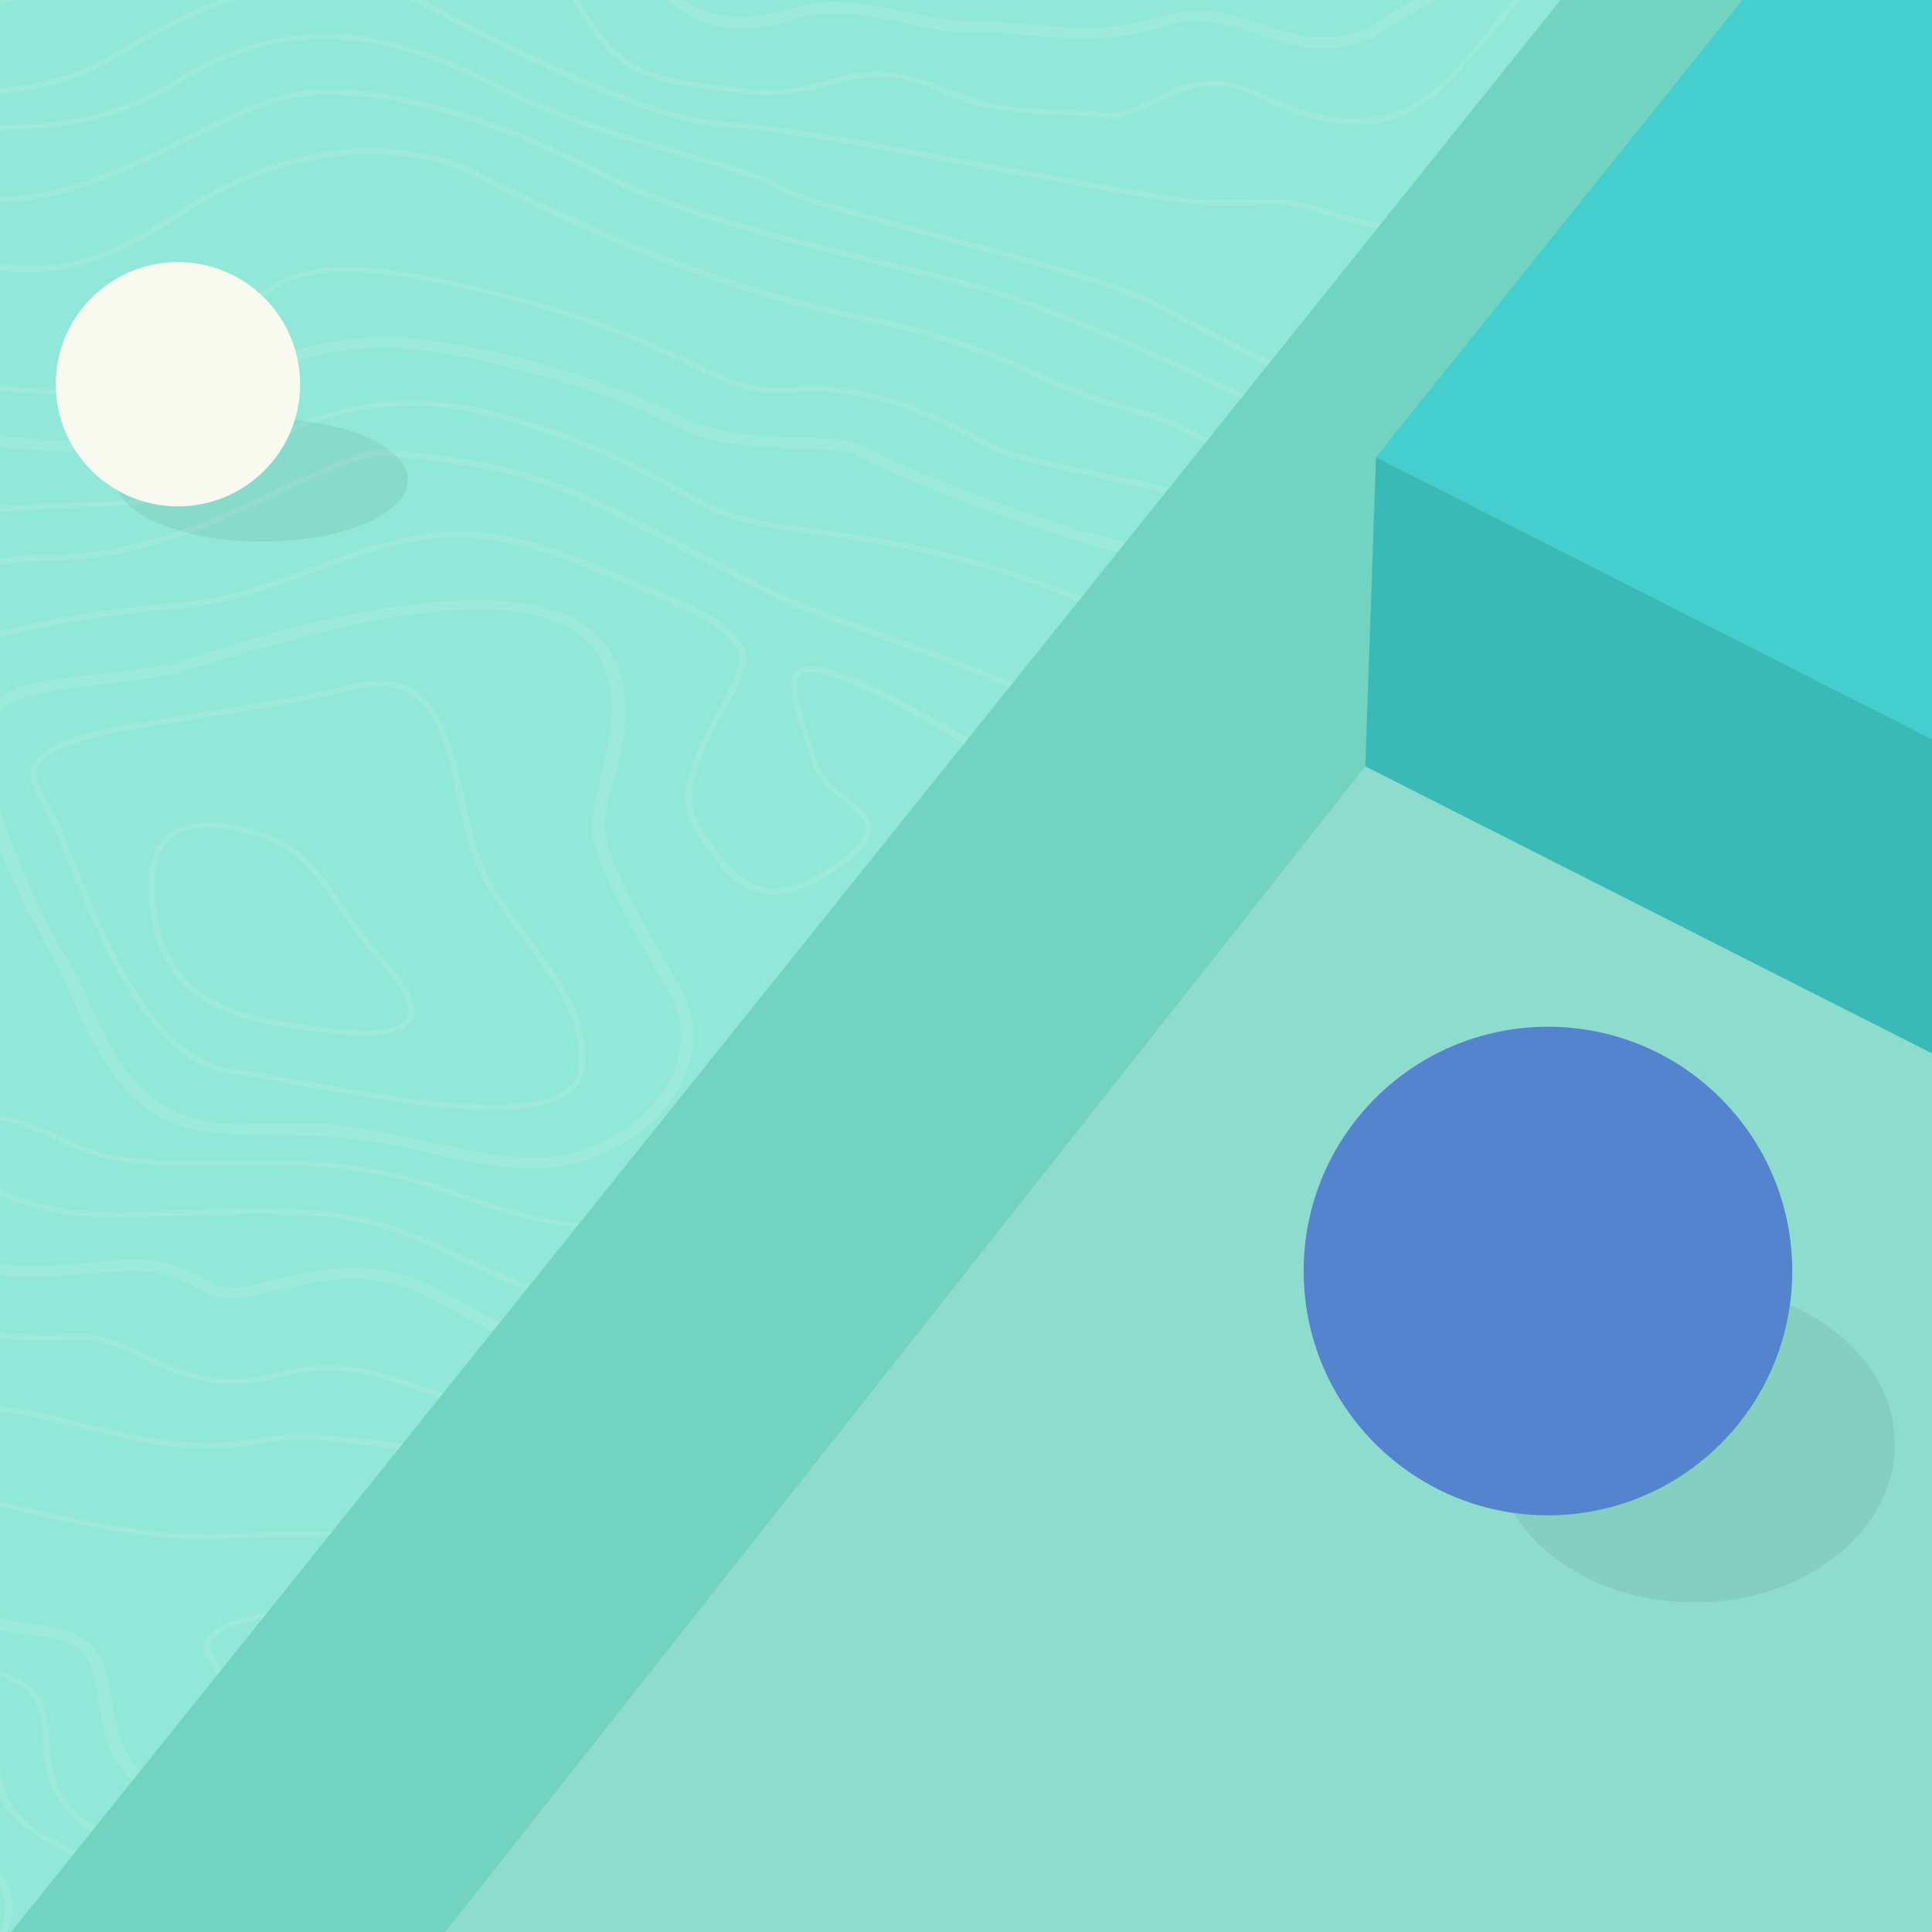<?xml version="1.0" encoding="utf-8"?>
<!-- Generator: Adobe Illustrator 24.0.2, SVG Export Plug-In . SVG Version: 6.00 Build 0)  -->
<svg version="1.1" id="Layer_1" xmlns="http://www.w3.org/2000/svg" xmlns:xlink="http://www.w3.org/1999/xlink" x="0px" y="0px"
	 viewBox="0 0 900 900" style="enable-background:new 0 0 900 900;" xml:space="preserve">
<rect x="0" y="0" width="900" height="900" fill="#333333" stroke="none"/>
<style type="text/css">
	.st0{clip-path:url(#SVGID_2_);}
	.st1{opacity:0.1;clip-path:url(#SVGID_4_);fill:#FFFFFF;enable-background:new    ;}
	.st2{clip-path:url(#SVGID_2_);fill:#45CECE;}
	.st3{clip-path:url(#SVGID_2_);fill:#3ABAB6;}
	.st4{opacity:0.2;clip-path:url(#SVGID_2_);fill:#FFFFFF;}
	.st5{clip-path:url(#SVGID_2_);fill:#1C6D68;}
	.st6{opacity:6.000000e-02;clip-path:url(#SVGID_2_);enable-background:new    ;}
	.st7{clip-path:url(#SVGID_2_);fill:#5584CE;}
	.st8{clip-path:url(#SVGID_2_);fill:#F8F9EF;}
</style>
<g>
	<defs>
		<rect id="SVGID_1_" width="900" height="900"/>
	</defs>
	<use xlink:href="#SVGID_1_"  style="overflow:visible;fill:#71D3C0;"/>
	<clipPath id="SVGID_2_">
		<use xlink:href="#SVGID_1_"  style="overflow:visible;"/>
	</clipPath>
	<g class="st0">
		<defs>
			<polygon id="SVGID_3_" points="-510,-90 -510,990 -67,990 799.5,-90.5 			"/>
		</defs>
		<use xlink:href="#SVGID_3_"  style="overflow:visible;fill:#91E8D8;"/>
		<clipPath id="SVGID_4_">
			<use xlink:href="#SVGID_3_"  style="overflow:visible;"/>
		</clipPath>
		<path class="st1" d="M424.5,663.4l1.9-2.5c-21.8,0.3-43.8,0.4-49.3,0.6c-36.1,1.1-65,4.3-90.4,10.9c-23.1,6-46.3,6.5-76.9,3
			c-4.4-0.5-9-1-14.7-1.8l-14.3-1.9c-29.5-3.9-45.7-4.7-62-1.5c-16.5,3.2-33.9,2.4-54.6-1.5c-5.6-1.1-11.4-2.4-18.4-4.1l-17.2-4.3
			c-14.8-3.6-23.7-5.1-31.4-4.8c-10.5,0.4-21.2-1.1-38.7-4.8c-4.6-1-9.2-2-13.7-3c-5.8-1.3-10.3-2.2-14.8-3.1
			c-11-2.2-22.1-3.9-33.4-5c-8.3-0.8-19.6,1.7-34.8,7.4c-10.1,3.8-20.1,7.9-29.9,12.4c-28.7,12.6-37.5,16.1-48.4,18.8
			c-5.9,1.5-11.9,2.6-17.9,3.5c-8.7,1.2-37.2,3.5-42.6,4.4c-5.4,0.6-10.7,2.2-15.6,4.5c-6.8,3.5-12.1,7.6-21.3,15.8
			c-22.7,20.1-32.9,27.6-56.1,37.6c-20.2,8.7-32.5,13-44.9,16c-1.9,0.5-3.9,0.9-6,1.4l-14.8,3.1c-6.6,1.4-12.7,2.8-19.7,4.6
			c-18.8,4.8-36.5,13.1-51.6,24.5c-19.4,14.5-32.1,30.2-49.2,56.8c-8.5,13.2-9.3,14.4-12.3,18.4c-17.4,22.8-28.7,38.1-41.1,56.6
			c-6.1,9.1-11.6,17.6-16.2,25.5l2.1,1.1c13.1-22.2,32.5-49.1,57.6-82c3.1-4,3.9-5.2,12.4-18.5c17-26.4,29.5-41.8,48.5-56
			c14.7-11.1,32-19.3,50.4-24c6.9-1.8,13-3.2,19.5-4.6c2.5-0.5,12.4-2.6,14.8-3.1c2-0.4,4.1-0.9,6.1-1.4c12.6-3,25.1-7.4,45.5-16.2
			c23.6-10.2,34-17.8,57-38.3c9-8.1,14.2-12,20.6-15.3c3.7-1.9,8.4-3.2,14.6-4.1c5.2-0.8,33.7-3.1,42.6-4.3
			c6.4-0.9,12.4-2.1,18.3-3.5c11.2-2.8,20-6.4,49-19c9.8-4.4,19.6-8.5,29.7-12.3c14.8-5.4,25.7-7.9,33.3-7.2
			c10.8,1.1,21.4,2.7,33.1,5c7.3,1.4,14.5,3,21.8,4.6l6.8,1.5c17.7,3.8,28.6,5.3,39.5,4.8c7.3-0.2,16,1.2,30.5,4.8l17.2,4.3
			c7,1.7,12.8,3,18.6,4.1c21,4,38.9,4.8,55.9,1.5c15.8-3.1,31.7-2.3,60.9,1.6l14.3,1.9c5.6,0.7,10.2,1.3,14.7,1.8
			c30.9,3.5,54.5,3,78.1-3.1c25.1-6.5,53.8-9.7,89.7-10.8C382.3,663.8,403.2,663.7,424.5,663.4l106.8-140
			c-23,12.7-44.9,21.7-59.9,23.1c-9,0.8-19.5,2.1-33,3.8c-7.7,1-15.4,2-23.1,3.1l-4.7,0.6c-6,0.8-12,1.6-18.1,2.4
			c-27.9,3.7-47.4,5.9-63.8,6.9c-10.8,0.6-13.8,1.3-31,5.5c-24,6-42.2,4.2-87.6-12.2c-29.4-10.7-55.9-14.1-91.6-13.9
			c-5.5,0-24.4,0.3-23.4,0.3c-9,0.1-15.6,0-21.9-0.3c-18.1-0.9-31.9-3.9-44.4-10.3c-40.8-21-117.8-26-160.8-14
			c-50.9,14.2-120.7,21.3-159.4,11.7c-20.7-5.1-39.9,0.7-57.8,14.5c-10.3,8-17.5,16-26.6,28c-1.4,1.8-1.6,2.1-5.4,8.2
			c-7.5,11.8-13.6,19.3-23.8,27.8c-13.9,11.5-32.5,21.3-57.4,29c-60.6,19-131.6,72.7-173.1,127.1c-4,5.2-7,9.3-14.3,19
			c-17.6,23.5-25.9,34.4-36.8,47.3c-19.8,23.5-39.3,42.3-60.4,57.3l-2.5-1.3c21.2-14.9,40.7-33.7,60.6-57.4
			c10.9-12.9,19.2-23.6,36.7-47.2c7.3-9.8,10.4-13.9,14.3-19c41.9-54.9,113.3-109,174.7-128.2c24.5-7.7,42.7-17.2,56.2-28.4
			c9.9-8.2,15.8-15.6,23.1-27.1c3.9-6.1,4.2-6.5,5.6-8.4c9.3-12.2,16.6-20.3,27.2-28.6c18.6-14.4,38.8-20.5,60.6-15.1
			c38,9.4,107.3,2.4,157.7-11.6c43.8-12.2,121.6-7.1,163.2,14.4c12.1,6.3,25.5,9.2,43.1,10c6.2,0.3,12.7,0.4,21.7,0.3
			c-1,0,17.9-0.3,23.4-0.3c36.1-0.1,62.9,3.3,92.7,14.1c44.9,16.3,62.5,17.9,85.7,12.2c17.4-4.3,20.5-5,31.6-5.6
			c16.3-1,35.7-3.1,63.6-6.8c6-0.8,12-1.6,18-2.4l4.7-0.6c7.7-1,15.4-2.1,23.1-3.1c13.5-1.8,24.1-3,33.1-3.9
			c15.7-1.5,39.3-11.6,63.8-25.6L424.5,663.4L424.5,663.4z M616.6,411.6c-1.5-0.7-3.1-1.4-4.9-2.1c-15.7-6.2-38.7-9.6-64.4-10.8
			c-11.7-0.5-24.6-4.6-38.3-11.6c-11.3-5.7-22.4-13-32.9-21c-3.6-2.7-6.8-5.3-9.6-7.8c-2.4-2-4.9-3.9-7.5-5.6
			c-12.5-7.8-25.2-15.3-38.3-22.5c-24.6-13.2-42.2-19.6-47.4-16.2c-2.5,1.6-2.8,6.3-0.8,14.3c0.8,3.3,1.9,7.1,3.8,12.7
			c1.6,4.9,3.2,9.7,4.8,14.6c1.3,4.3,4.2,8,9,12.2c1.4,1.2,1.7,1.5,5.4,4.4c7.3,5.9,9.9,8.9,10.3,13.3c0.5,5.6-4.2,11.6-15,19.1
			c-17.1,11.8-30.3,14.7-41.4,9.8c-9-4-16-12.2-26.3-28.9c-6.7-10.9-4.2-24.2,5.4-43.3c1-2.1,2.2-4.3,3.5-6.8l3.5-6.5
			c8.4-15.6,10.7-22.3,7.8-26.5c-1.3-1.9-2.6-3.6-4-5.1c-4.1-4.5-9.3-7.9-17.8-12c-5.6-2.7-36.7-16-34.4-15
			c-51.3-22.4-77-24.6-113.2-13.3c-6.4,2-12.8,4.2-19.1,6.5l-10.6,3.9l-11.5,4.1c-18.6,6.6-30.9,9.7-43.2,11.3
			c-2.4,0.3-4.9,0.6-7.8,0.9L67,285c-6.3,0.6-12.6,1.4-18.9,2.3c-17,2.5-37.4,6.6-64.2,13.3c-33.9,8.4-50.5,14.8-54.3,20.1
			c-2.6,3.7,0.4,6.6,12.3,13.5c3.7,2.2,4.9,2.9,6.8,4.1c6.6,4.2,10.9,7.9,13.5,12c11,18.2,15.7,30.1,14.1,42.3
			c-2.3,17.4-19.4,28.9-54.7,32.9c-30.2,3.4-43.6,8.8-51.7,18.5c-2.1,2.5-3.2,4.2-6.7,9.9c-9.1,14.9-17,23.4-35.5,34.3
			c-7.1,4.3-14.6,8.1-22.4,11.2c-13.3,5.1-22.5,5.7-38,3.6c-1.3-0.2-10-1.5-12.8-1.8c-5.4-0.7-10.3-1.2-15.5-1.5
			c-13.3-0.8-27.6-0.4-44.9,1.7c-30.9,3.7-55.6,15.2-79.5,34.6c-9.6,7.7-15,12.8-31.8,29.5c-17.2,17.1-26.1,24.7-37.1,30.8
			c-11.7,6.7-72,42.9-78.3,46.6c-12.3,7.3-24.8,14.3-37.4,21.2c-23.1,12.6-41.4,21.1-55,25.4c-23.5,7.4-45.2,20.1-79.8,44.6
			c-4.6,3.3-9.2,6.5-13.8,9.8c-13.1,9.4-21.3,15-29.8,20.4c-39.9,25.6-104.1,25.6-154.3-0.3c-26.7-13.8-44.5-31.3-59.8-56.8
			c-8.2-13.7-6.8-10.9-29-59c-18-38.9-24.5-45.1-37.4-40.2c-1.7,0.6-8.8,3.7-8.9,3.7c-7,2.7-14.2,4.9-21.5,6.7
			c-3,0.8-22.9,5.9-28.9,7.5c-10,2.7-18.2,5.1-25.7,7.6c-8.6,2.7-16.9,6.2-24.8,10.3c-7.3,4-13.2,9-23.9,19.7
			c-2.1,2.1-4.2,4.2-6.4,6.3l-2.4-1.2l6.6-6.6c10.8-10.9,16.9-16,24.6-20.2c8.1-4.2,16.6-7.8,25.4-10.6c7.6-2.5,15.9-5,25.9-7.7
			c6.1-1.7,25.9-6.8,28.9-7.6c7.2-1.8,14.2-3.9,21.1-6.6c0,0,7.2-3.1,9.1-3.8c15.2-5.7,22.6,1.3,41,41.4c22.2,48,20.8,45.2,29,58.7
			c15.1,25.1,32.6,42.3,58.8,55.9c49.2,25.5,112.2,25.5,151.1,0.5c10.1-6.6,20-13.3,29.6-20.3c4.6-3.3,9.2-6.5,13.7-9.8
			c34.9-24.7,56.8-37.5,80.8-45c13.3-4.2,31.5-12.6,54.4-25.1c11.2-6.1,23.4-13,37.3-21.2c6.2-3.7,66.6-39.9,78.8-46.6
			c10.7-5.9,19.4-13.4,36.4-30.3c16.9-16.8,22.4-21.9,32-29.7c24.4-19.7,49.7-31.5,81.3-35.3c15.2-2,30.4-2.5,45.5-1.7
			c5.3,0.3,10.2,0.8,15.7,1.5c2.8,0.4,11.6,1.7,12.8,1.8c14.9,2,23.6,1.5,36.3-3.4c6.4-2.5,13.5-6,21.9-11
			c18-10.6,25.6-18.8,34.4-33.3c2-3.6,4.3-7,6.9-10.3c8.7-10.4,22.9-16.1,53.9-19.6c34-3.9,49.9-14.5,52-30.5
			c1.5-11.6-3.1-23.1-13.8-40.9c-2.3-3.8-6.4-7.3-12.7-11.3c-1.8-1.1-3-1.9-6.7-4c-13.3-7.8-16.8-11.3-12.9-16.8
			c4.4-6.2,21.4-12.7,56.1-21.4c26.8-6.7,47.3-10.8,64.5-13.3c6.7-1,12.7-1.7,19.1-2.3l14.7-1.3c2.8-0.3,5.3-0.5,7.6-0.9
			c12.1-1.6,24-4.6,42.4-11.1c3.8-1.4,7.6-2.7,11.5-4.1l10.6-3.8c8.2-3,13.9-4.9,19.3-6.6c37-11.6,63.6-9.3,114.2,12.8
			c-1.1-0.5,30.1,12.8,35.8,15.5c8.8,4.2,14.2,7.8,18.5,12.6c1.5,1.6,2.8,3.3,4.2,5.3c3.5,5.3,1.2,12.3-7.8,28.8l-3.5,6.5
			c-1.4,2.5-2.5,4.7-3.5,6.7c-9.3,18.4-11.7,31.1-5.5,41.2c10,16.3,16.8,24.2,25.2,28c10,4.4,21.9,1.8,38.2-9.5
			c10.1-7,14.2-12.3,13.9-16.8c-0.3-3.5-2.8-6.3-9.5-11.8c-1.9-1.5-3.7-2.9-5.5-4.5c-5.1-4.4-8.2-8.4-9.7-13.2
			c-1.5-4.9-3.1-9.7-4.8-14.6c-1.4-4.2-2.7-8.5-3.8-12.8c-2.2-9-1.9-14.4,2-16.9c6.8-4.5,24.5,2,50.7,16c13.2,7.1,26,14.6,38.4,22.5
			c5.9,4.2,6.8,5,7.8,5.8c2.8,2.4,6,5,9.5,7.7c10,7.8,20.9,14.8,32.5,20.8c13.3,6.8,25.8,10.8,37,11.3c26,1.2,49.3,4.6,65.4,11
			c1.8,0.7,3.5,1.5,5.1,2.2L616.6,411.6L616.6,411.6z M783.6,192.9l-2.5,3.3c-47.1,24.1-90,42.7-115.8,48.7
			c-12.9,3-26.3,1.2-41.5-4.6c-11.4-4.4-20.4-9.3-45.4-24.1c-22.7-13.4-35.8-19.8-50.2-23.6c-13.7-3.6-26.8-8.2-39.3-13.9l-5.6-2.5
			c-31-13.8-49.1-20-87.5-27.9c-12.9-2.7-26.2-6-39.8-10.1c-29.1-8.8-57.2-19.4-84.3-31.6c-18.8-8.3-32.4-15.1-49.2-23.7
			c-12.9-6.7-31-11.2-51.5-11c-27.8,0.3-57.2,9.3-87.1,29c-8.6,5.8-17.6,11-27.1,15.6c-18.8,9-31.4,10.9-52,9.9L-8,125.7
			c-17.6-1-35.5,0.2-53.1,3.5c-31.7,5.8-60.2,19.1-112.6,49.3l-12.4,7.2c-43.4,25-65.9,36.3-90.8,43.3c-32.7,9.3-72.1,6.3-129.3-6.2
			c-12.5-2.7-53.8-12.5-54.4-12.6c-19.6-4.5-33.4-7.2-45.4-8.6c-32.1-3.9-62-0.3-130.6,12.6l-6.6,1.2c-33.3,6.2-51.6,9.2-71.1,11.2
			c-14.2,1.4-28.4,2.4-45.7,3.3c-7.1,0.4-35.5,1.6-42.5,2c-39.9,2-65.7,5.4-91.9,13.1c-10.3,3-20.3,6.8-30,11.2
			c-21.3,9.9-36.7,20.8-63.5,43.1l-14,11.7c-5.5,4.6-10.2,8.4-15,12.1c-24.8,19.5-45.2,29.1-79.7,40.1l-18,5.7
			c-6.3,2-12.5,4.1-18.8,6.3c-6.6,2.3-12.9,5.5-18.6,9.4c-8.1,5.6-13.4,10.9-24.2,23.6c-18,21.1-28.3,30.8-48.5,43.4
			c-9.9,6.1-36.7,23.4-41.4,26.3c-6.7,4.2-13.6,8.1-20.7,11.6c-15.2,7.5-32.6,13.6-59.2,20.5c-24.7,6.4-39.2,12.7-51.8,21.6
			c-3.9,2.8-7.6,5.7-11.3,8.7l-4.1,3.4l-2.5-1.3l4.7-3.9c4.7-3.9,8-6.4,11.4-8.9c13-9.2,27.8-15.6,52.9-22.1
			c26.4-6.9,43.5-12.9,58.7-20.3c7-3.5,13.9-7.3,20.4-11.5c4.7-2.9,31.5-20.2,41.4-26.3c20-12.3,30-21.9,47.8-42.8
			c11-12.9,16.4-18.4,24.8-24.1c5.9-4,12.5-7.3,19.3-9.8c5.8-2.1,11.8-4.1,18.9-6.4l18-5.7c34.2-10.9,54.3-20.3,78.7-39.5
			c4.7-3.7,9.4-7.6,14.9-12.1l14-11.7c27-22.4,42.6-33.5,64.2-43.5c9.5-4.4,19.5-8.2,30.5-11.4c26.5-7.8,52.6-11.2,92.7-13.3
			c7.1-0.4,35.4-1.6,42.5-2c17.1-0.9,31.3-1.9,45.5-3.3c19.3-1.9,37.7-4.9,70.8-11.2l6.6-1.2c68.9-13,99-16.6,131.6-12.6
			c12.2,1.5,26.1,4.2,45.8,8.7c0.6,0.1,41.9,9.9,54.3,12.6c56.7,12.4,95.8,15.3,127.7,6.3c24.4-6.9,46.9-18.1,90-43l12.4-7.2
			c52.7-30.4,81.5-43.9,113.6-49.7c17.9-3.4,36-4.6,53.9-3.6l12.9,0.7c20.1,1.1,32.1-0.8,50.4-9.5c9.3-4.6,18.2-9.7,26.7-15.4
			c30.4-20,60.5-29.2,89-29.5c21-0.2,39.6,4.4,52.9,11.3c16.7,8.6,30.4,15.3,49,23.6c27,12.1,55,22.7,84,31.5
			c13.5,4,26.8,7.4,39.6,10.1c38.6,7.9,56.9,14.3,88.1,28.1l5.6,2.5c14.3,6.3,24.9,10.1,38.9,13.8c14.7,3.8,28,10.4,55,26.4
			c20.7,12.2,29.7,17.1,40.9,21.4c14.6,5.7,27.4,7.4,39.6,4.6C690.8,236.4,735,217.2,783.6,192.9L783.6,192.9z M39.1,1168.4
			c4.6-11.5,12.2-25.6,25.5-48l2.8-4.7l2.8-4.7c21.6-36.3,29-51.4,27.2-59.9c-1.8-8.4,1.1-14.6,8.3-21.8c1.2-1.2,2.2-2.2,4.5-4.2
			c7.5-6.8,10.2-10,11.5-14.7c1.8-6.3-0.6-13.6-8.2-23.2c-8.7-10.8-7.5-18.5,2.3-24.3c4-2.3,9.3-4.3,16.7-6.5
			c4.5-1.3,22.9-6.2,21.3-5.7c25.7-6.9,40.2-13.5,48.7-24.6c8.1-11.3,22-18.7,36.8-19.9l-2.1,2.7c-13.1,1.6-25.2,8.4-32.3,18.4
			c-9,11.9-24,18.7-50.4,25.8c1.6-0.4-16.8,4.4-21.2,5.7c-7.2,2.1-12.2,4-15.9,6.2c-8.3,4.9-9.2,11-1.3,20.8c8,10,10.6,18,8.6,25.1
			c-1.5,5.4-4.4,8.8-12.3,16c-2.2,2-3.2,2.9-4.4,4.1c-6.7,6.6-9.2,12.1-7.6,19.7c2,9.3-5.3,24.3-27.5,61.5l-2.8,4.7l-2.8,4.7
			c-9.6,16.2-16.3,28-20.9,37.6L39.1,1168.4L39.1,1168.4z M141.9,1033.7c1.8-8.5,5.8-26.9,6.7-30.3c1.8-6.7,3.3-9.8,6.4-12.3
			c1.9-1.6,12.6-7.6,14.3-8.7c9.5-6,18.6-12.7,27-19.9l-6.6,8.6c-6,4.7-12.3,9.2-18.8,13.2c-2,1.2-12.4,7.1-14,8.4
			c-2.5,2.1-3.9,4.7-5.5,11c-0.7,2.7-3.5,15.4-5.4,24.7L141.9,1033.7z M282.6,849.3c-6.7,1.6-13.5,1.8-22.1,1.1
			c-0.8-0.1-42.4-5.4-62.6-6.9c-29.4-2.2-49.6-7.8-63.6-17c-11.2-7.4-17.8-16-25.4-31l-4.2-8.4c-2.3-4.7-4.8-9.3-7.6-13.8
			c-6.1-9.7,1.8-16.6,20.8-20.9c14.9-3.4,36-5.3,67.5-6.8l15.3-0.6c61.5-2.4,62.5-2.4,77.5-4.5c41.7-5.6,70.1-6.1,87.7-0.3l-1.7,2.2
			c-17-5.5-44.8-5-85.8,0.5c-15.2,2.1-16,2.1-77.8,4.5c-5.1,0.2-10.2,0.4-15.3,0.6c-31.3,1.4-52.2,3.4-66.9,6.7
			c-17.4,4-23.6,9.3-18.7,17.1c2.5,4.1,4.7,8.1,7.7,13.9l4.2,8.5c7.5,14.7,13.8,23,24.7,30.2c13.6,8.9,33.2,14.5,62.2,16.6
			c20.3,1.5,61.9,6.8,62.6,6.9c9.5,0.8,16.6,0.4,24-1.8L282.6,849.3L282.6,849.3z M351,759.7l-1.7,2.2c-16.1-7.5-34-8.2-62-4.6
			l-17.1,2.3c-5.2,0.7-10.5,1.2-15.7,1.4c-2.8,0.1-18.6,0.4-21,0.5c-11.2,0.3-20.9,0.6-30.4,1.2c-9.8,0.5-19.5,1.5-29.2,2.8
			c-17.1,2.4-29.1,5.8-34.5,10.4c-5.9,5-4,11.6,7.8,20.5c22.6,17.1,50,25.7,80.3,27.5c20.2,1.2,40.8-0.6,60.9-5.3
			c8.6-2.4,17-5.6,25-9.5l-3.2,4.2c-6.8,3.1-14,5.7-21.3,7.7c-20.5,4.8-41.4,6.7-62,5.4c-30.9-1.8-58.8-10.6-81.9-28
			c-12.8-9.6-15.2-17.8-7.7-24.1c6.1-5.1,18.4-8.8,36.2-11.2c8.7-1.2,18.6-2.1,29.5-2.8c9.5-0.6,19.3-0.9,30.5-1.2
			c2.4-0.1,18.2-0.4,21-0.5c4.3-0.2,9.1-0.6,15.4-1.4c2.9-0.4,14.4-1.9,17.1-2.2C315.8,751.1,334.3,751.8,351,759.7L351,759.7z
			 M606.6,424.7l-1.7,2.2c-3.8-2.7-10.6-4.8-21.2-6.3c-30.1-4.2-41.3-6-56.8-9c-5.2-1-7.6-1.4-11.3-2.1c-4.4-0.7-8.8-2.2-18-5.8
			c-2.3-0.9-4.5-1.7-6.8-2.6c-20.2-7.6-31-8.6-36.9-0.8c-7.4,9.6-14.9,32.1-23.7,65.7c-1.8,6.5-4.2,13-7,19.3
			c-1.2,2.8-2.5,5.7-3.7,8.5c-8.2,18.8-10.2,27.1-6,32.1c3.8,4.6,10.2,7.1,19,7.7c11.1,0.6,25.4-1.8,42.4-6.7
			c6.4-1.8,12.9-3.9,20.2-6.4l14.3-5c11.5-3.8,34.7-19,53.5-33.5l-5.7,7.5c-17.4,12.8-36.5,24.9-46.9,28.3c-2,0.6-12.1,4.2-14.3,5
			c-7.4,2.5-13.8,4.6-20.3,6.5c-17.4,5-32,7.5-43.5,6.8c-9.5-0.6-16.7-3.3-21-8.6c-4.9-6-2.8-14.6,5.8-34.3c1.2-2.8,2.5-5.7,3.7-8.5
			c3.4-7.9,5.5-13.6,6.9-19c8.9-34.1,16.5-56.6,24.1-66.7c7.2-9.5,19.2-8.4,40.7-0.3c2.3,0.9,4.6,1.7,6.8,2.6c9,3.5,13.3,5,17.4,5.7
			c3.7,0.6,6.2,1.1,11.3,2.1c15.5,2.9,26.7,4.7,56.7,8.9C595.1,419.6,602.3,421.8,606.6,424.7L606.6,424.7z M-951.3-148.2
			c42.9-12,81.6-27.9,113.5-48.2c21.3-13.6,41.2-27.4,76.3-52.9l11.8-8.5c48.5-35.2,73.4-52.1,100.6-67.5
			c35.5-20.1,64.9-30.4,90.6-30.3c22.1,0.1,37.3-4.5,50.9-13.4c5.4-3.7,10.5-7.7,15.3-12c11.5-9.8,17.4-13.9,26.5-17.6
			c11.8-4.8,25.7-6.4,43.7-4.5c48.5,5.2,51.5,5.4,57.9,2.7c3.2-1.3,5.5-3.6,9.2-8.9c1.1-1.6,5.8-8.6,6-9c2.8-4.1,5.7-8.2,8.8-12.2
			c16.6-21.8,19.2-24.4,27.4-25.6c1.9-0.3,4-0.3,7.1-0.3c0.9,0,7,0.3,9.2,0.3c10.4,0.2,21-0.3,31.4-1.5c7.5-0.8,9.8-1.4,32.2-7.3
			c15.8-4.2,25.3-6.1,34.8-6.5c12.5-0.6,22.3,2.1,29.5,8.9c8.5,8,22.5,17.7,40.7,28.5c15.8,9.4,29.9,17,51.5,28.2
			c11.6,6,20.6,12.1,34.1,22.4c16.3,12.5,19.6,14.8,27,18.6c9.7,5,19.2,7.3,30.3,6.8c17.4-0.7,27.1-0.1,35.3,2.5
			c9.7,3.1,12.1,4.9,36.1,24.9c35,29.3,71.3,41,113.9,29.6c21.3-5.7,27.8-12.5,32.8-27.8c2-6.3,2.7-8,4.3-10.8
			c3.5-5.8,9-9.6,17.9-11.7c10.7-2.5,26.4-14,45.1-32l4.8,2.5c-19.8,19.1-36.5,31.4-48.9,34.3c-7.2,1.7-11.2,4.4-13.8,8.8
			c-1.4,2.3-2,3.9-3.9,9.8c-5.5,16.9-13.4,25.3-37.1,31.6c-45,12-83.1-0.3-119.4-30.6C59-346.3,56.6-348,48-350.8
			c-7.4-2.4-16.4-2.9-33.1-2.3c-12.1,0.5-23.7-2.1-33.4-7.4c-7.7-4-11.1-6.4-27.8-19.1c-13.3-10.1-22.1-16.1-33.3-21.9
			c-21.7-11.2-35.9-18.8-51.8-28.3c-18.5-11-32.7-20.8-41.6-29.2c-10.9-10.2-26.5-9.6-58.5-1.1c-22.9,6.1-25.3,6.7-33.3,7.5
			c-10.8,1.2-21.6,1.7-32.3,1.5c-2.2,0-8.4-0.3-9.2-0.3c-2.7-0.1-4.5,0-6,0.2c-5.5,0.8-7.9,3.2-23.1,23.1c-3.1,4-5.7,7.7-8.6,12
			c-0.3,0.4-4.9,7.4-6.1,9c-4.3,6.1-7.4,9.1-12,11c-8.1,3.4-10,3.3-61.3-2.3c-16.9-1.8-29.6-0.3-40.3,4c-8.2,3.3-13.7,7.2-24.7,16.5
			c-7.8,6.6-11,9.2-15.9,12.4c-14.7,9.7-31.3,14.6-54.7,14.6c-24.2-0.1-52.6,9.9-87.2,29.4c-26.9,15.2-51.7,32.1-100,67.1l-11.8,8.5
			c-35.3,25.5-55.1,39.4-76.6,53.1c-34.1,21.7-75.7,38.4-121.6,50.7L-951.3-148.2L-951.3-148.2z M-1080.3,20.8l0.8-1.1l2.4,1.2
			c15.1,7.8,9.2,20.5-11.1,34.6c-10,6.8-20.8,12.6-32,17.6l3.2-4.2c9.5-4.4,18.6-9.5,27.2-15.3c19-13.2,24-23.9,11.2-30.5
			c-0.8-0.4-1.6-0.8-2.4-1.2l77-100.9c15.5-0.1,31-0.5,46.5-1.2c48.2-3.7,133.2-44.7,159.6-79.4c29.9-39.2,171.5-130.8,208.2-132.3
			c43.7-1.9,123.1-20.8,147.8-37.6c13.4-9.1,25.1-9,49.9-2.5c17,4.5,24.6,5.4,33.4,2.8c6.5-1.9,14.4-7,27.4-17
			c1.8-1.4,15.6-12.1,19.8-15.3c28.6-21.7,48-31.1,65.8-27.6c7.2,1.4,8.8,1.6,29.3,4c22.9,2.7,35.9,5.2,49,10.5
			c17.2,6.9,30.1,17.8,38.9,34.2c7.5,13.9,21.3,25.3,40.5,34.8c14.6,7.2,30.9,12.7,51.9,18.4c5,1.4,20.5,5.3,22.9,6
			c7.4,2,11.8,3.4,14.5,4.8c11.8,6.1,21.4,10.9,34.3,16.9c19.4,9,38.6,17.2,57.3,24c22.2,8,42.4,13.7,60.1,16.5
			c56,9,108.1,0.6,125.9-18.3c4.9-5.2,5.8-5.9,25-20.6c18.7-14.4,29-24.1,36.6-36.1c3.2-5.1,5.6-10.3,7.1-15.7
			c2.9-10.3,9.3-23.6,18.6-39.3l2.1,1.1c-8.9,15-14.9,27.7-17.9,38.6c-1.6,5.7-4.1,11.2-7.4,16.4c-7.8,12.4-18.4,22.3-37.4,36.9
			s-19.9,15.3-24.6,20.3c-18.7,19.8-71.8,28.4-128.8,19.2c-18-2.9-38.4-8.6-60.7-16.7c-18.8-6.8-38.2-15-57.6-24.1
			c-13-6.1-22.5-10.8-34.4-17c-2.5-1.3-6.7-2.7-14-4.6c-2.4-0.6-17.9-4.6-22.9-6c-21.2-5.7-37.7-11.3-52.4-18.6
			c-19.7-9.7-33.9-21.4-41.6-35.7c-8.6-15.9-21-26.5-37.6-33.2c-12.8-5.2-25.6-7.6-48.2-10.2c-20.6-2.4-22.3-2.6-29.6-4
			c-16.6-3.3-35.3,5.8-63.1,26.9c-4.2,3.2-17.9,13.9-19.8,15.3c-13.3,10.2-21.5,15.4-28.4,17.5c-9.6,2.9-17.5,1.9-37.4-3.3
			c-21.6-5.7-32.6-5.8-44.9,2.6c-25.3,17.3-105.3,36.4-149.6,38.2c-35.5,1.5-176.3,92.5-205.7,131.1c-27,35.4-112.9,76.9-162,80.6
			c-7.5,0.6-28.1,0.9-48.4,1.2l1.9-2.5L-1080.3,20.8L-1080.3,20.8z M-793.1-355.5l1.8-2.4c24,0.9,51.6-4.2,83.5-14.2
			c16.6-5.2,64.9-23.2,71.6-25.1c7.7-2.2,16.2-3.6,28.4-4.8c3.9-0.4,17.6-1.7,19.7-1.9c33.6-3.3,53.2-8.7,70.1-22.2
			c6.8-5.5,14.9-12.8,26.2-23.6c2.9-2.8,25.4-24.5,32.2-31.1c34.6-32.8,58-51,77.1-57.1c47.8-15.3,93-35.1,101.4-46.3
			c4.2-5.5,6.3-6.8,40.4-26.6c4.1-2.4,7.5-4.4,10.7-6.3c15.5-9.4,25.9-16.9,32-23.8l2.4,1.2c-6.3,7.3-17,15-32.8,24.6
			c-3.2,2-6.6,4-10.8,6.4c-33.1,19.2-35.7,20.8-39.5,25.8c-9,11.9-54.5,31.8-103,47.4c-18.5,5.9-41.7,24-75.8,56.4
			c-6.9,6.5-29.3,28.2-32.2,31c-11.4,10.8-19.5,18.2-26.5,23.7c-17.6,14.1-37.6,19.6-71.9,23l-19.7,1.9c-11.9,1.2-20.3,2.6-27.8,4.7
			c-6.5,1.9-54.8,19.8-71.5,25C-739.9-359.5-768.3-354.3-793.1-355.5L-793.1-355.5z M-1391.4,428.5l7.2-9.4
			c-2.8,5.7-4.8,10.7-6.4,15.3c-5.2,15.5-2.7,23.6,8.6,24.4c59.9,4.2,120.3-10.7,145.8-44.1c26.8-35.1,68.1-61.5,117.3-79.2
			c8.6-3.1,16-5,23.1-6.2c2.8-0.4,5.4-0.8,8.5-1.1l7.1-0.6c13.2-1.3,21.4-4.9,37.7-18.5c6.9-5.7,11.6-9.2,31.9-23.6l4.6-3.3
			c23.6-16.8,35.6-26.8,40.8-35.3c6.2-10.2-0.4-16-24.2-17.5c-9.4-0.6-18.8-1.7-27.9-3.3c-40.8-7-73.9-20.7-110.7-40.9l-4.6-2.5
			l-3.4-1.8c-12.3-6.4-26.2-10.5-40.8-12.1c-5.5-0.6-11-0.5-16.6,0.2l2.1-2.7c5.1-0.5,10.1-0.5,15.1,0c16.4,1.8,31.9,6.7,45.3,14.3
			l4.6,2.5c36.6,20.1,69.4,33.6,109.8,40.6c9.1,1.6,18.3,2.6,27.6,3.2c25.5,1.6,33.7,8.8,26.3,21c-5.4,8.9-17.6,19.1-41.6,36.1
			l-4.6,3.3c-20.2,14.3-25,17.8-31.7,23.4c-16.8,14-25.7,18-39.6,19.3l-7.1,0.6c-3,0.3-5.6,0.6-8.3,1c-7.7,1.3-15.2,3.3-22.5,6
			c-48.7,17.6-89.5,43.6-115.9,78.2c-26.3,34.4-87.8,49.6-148.6,45.4c-13.6-0.9-16.5-10.5-10.9-27.3
			C-1392.8,432.1-1392.1,430.3-1391.4,428.5L-1391.4,428.5z M-1288.6,293.8l4.1-5.3l-1.9,8.9c-2.9,13-8.8,26.6-17.6,41.6
			c-7.2,12.3-13.4,21.2-28.1,41.4c-14.9,20.4-19.9,28.2-21,34.6c-1.2,7.2,4.9,9.6,22.2,7c64.5-9.8,89.9-22.7,115.9-56.8
			c11.9-15.5,23.1-25.5,38.1-33.7c13.1-7.3,19.6-9.8,64.4-26c10.6-4,21.6-7.2,32.7-9.7c4.5-1,9-1.7,13.5-2.3
			c1.4-0.2,2.4-0.3,3.3-0.5c4.1-0.6,8.1-2,11.8-4c5.4-3,10.5-6.4,15.2-10.1l2.9-2.1l2.8-2c2.2-1.6,3.7-2.8,5.1-3.9
			c3.6-2.8,6.2-4.9,8.2-6.8c4.5-4.3,6.1-7.4,4.8-10c-2.9-6.4-21.7-12-64.9-18.6c-28.4-4.4-45.3-10.8-73.4-25.1
			c-18.5-9.4-25.5-12-35.1-11.7c-11.8,0.3-24.5,6.7-41.7,21.6c-4.8,4.2-9.3,7.9-13.4,11.1l6.6-8.6l4.9-4.2
			c17.7-15.3,31-22,43.8-22.4c10.3-0.3,17.6,2.5,36.6,12.1c27.8,14.1,44.5,20.5,72.5,24.8c44.4,6.9,63.4,12.5,66.9,20
			c1.7,3.7-0.2,7.7-5.5,12.7c-2.7,2.5-5.5,4.8-8.5,7l-5.2,3.9l-2.8,2l-2.9,2.1c-4.9,3.8-10.1,7.3-15.6,10.3c-4.4,2.3-8,3.5-12.8,4.3
			l-3.5,0.5l-3.8,0.5c-3.4,0.5-6.2,1-9.5,1.7c-10.9,2.4-21.7,5.6-32.2,9.5c-44.5,16.1-51,18.6-63.9,25.8
			c-14.5,8.1-25.5,17.7-37.1,32.9c-26.5,34.8-52.7,48-118,58c-19,2.9-27-0.2-25.4-9.6c1.2-6.9,6.2-14.7,21.5-35.7
			c14.7-20.1,20.8-29,28-41.1c8.6-14.7,14.5-28.2,17.3-40.9L-1288.6,293.8L-1288.6,293.8z M435.8-313.2l2.5,1.3l-5.1,13.2
			c-11.3,29.1-20.3,47.9-33.4,66.7c-17,24.5-38.8,44.2-67.3,59.4c-43.6,23.2-92.6,32.2-142.7,29.2c-39.4-2.4-77.4-12.3-101.5-24.8
			c-16.3-8.4-43.4-18.3-96.5-35.9l-6-2c-65-21.6-83.7-28.2-97.6-35.4c-8.3-4.3-9.6-5.2-42-30.2c-7.4-5.8-13.2-10.2-19-14.3
			c-43.3-31.4-71.9-40.8-89.2-22.4c-1.6,1.7-3.3,3.5-5.3,5.7l-5.2,5.6c-20.6,22.3-30.8,31.6-43.3,37.9c-15.7,8-31.7,7.6-50.4-2
			c-24.3-12.6-31.8-14.6-42.2-12.2c2.1-0.5-21.7,6.5-33.8,8.8c-10.7,2-54.9,9.5-60.5,10.5c-8.5,1.5-16.9,3.1-25.4,4.8
			c-27.3,5.5-47.6,10.9-61.5,17c-29.5,12.9-54.8,26.2-67.7,37.8c-17.7,15.9-7,25.2,43.3,26.1c47.7,0.9,95.2,3.4,142.4,7.5
			c10.9,0.9,43.7,3.9,48.9,4.3c15.8,1.4,26.1,2,34.2,2.1l6.4,0.1l7.1,0.1c5.8,0.1,11,0.4,16.1,0.6c57.6,3.4,99.5,19.9,122,59.5
			c32.5,57.1,30.1,127.4-2.1,169.5c-31.6,41.4-43.3,53.6-67.2,65.5c-7.6,3.7-15.4,6.9-23.6,9.3c-28.3,8.9-54.9,20.5-65.6,30.4
			c-13.3,12.3-0.4,21,48.2,24.8c41.8,3.2,78.1-4.8,111.5-21.9c14-7.3,27.3-15.8,39.6-25.3c7.1-5.3,26.8-21.3,28.8-22.8
			c3.8-3.1,7.9-5.8,12.2-8.3c42.5-23.1,100.7-40.1,148-36c23.7,2.1,47-4.9,80.6-21.1c4.4-2.2,22.8-11.3,27.4-13.5
			c18.5-8.9,30.9-13.3,42.1-14.4c36.4-3.5,86.8,11.3,138.3,38c17.9,9.3,41.5,17.7,71.5,26.2c13.7,3.8,27.6,7.4,41.5,10.8
			c-3.6-0.9,43.6,10.5,54.4,13.4c39.2,10.2,106.2,39.8,161.1,68.2c41.4,21.4,81.6,14.3,155.8-36.3c45.9-31.3,59.4-49,63.2-71.1
			l1.1-6.6c0.7-5.3,3-10.5,6.4-15.1c6.7-8.7,6.6-8.7,46.6-50.1c7.3-7.5,13.1-13.6,18.6-19.5c16.1-17.2,28.4-31.2,37.7-43.4
			c1.6-2,3.2-4.2,4.9-6.5l2.4,1.2c-1.7,2.3-3.3,4.5-4.9,6.5c-9.3,12.2-21.7,26.3-37.9,43.6c-5.5,5.9-11.4,12-18.6,19.6
			c-39.8,41.2-39.8,41.3-46.4,49.9c-3.3,4.3-4.8,8.3-5.9,14.1c-0.3,1.4-1.1,6.5-1.1,6.6c-3.9,22.9-17.9,41.1-64.4,72.8
			c-75.1,51.2-116.6,58.5-159.1,36.5c-54.7-28.3-121.6-57.8-160.6-68c-10.7-2.8-57.9-14.2-54.3-13.3c-14-3.4-27.8-7-41.6-10.8
			c-30.2-8.5-53.9-17-72-26.4c-51-26.4-100.9-41.1-136.5-37.7c-10.8,1-22.9,5.4-41,14.1c-4.6,2.2-22.9,11.4-27.4,13.5
			C40.6,88.7,16.9,95.8-7.6,93.6c-46.5-4-104.1,12.7-146,35.6c-4.2,2.4-8.1,5.1-11.8,8c-1.9,1.4-21.7,17.5-28.8,22.9
			c-12.4,9.6-25.9,18.1-40.1,25.5c-33.9,17.4-70.8,25.6-113.3,22.3c-50.6-3.9-65.7-14.2-49.7-28.9c11.1-10.2,38.1-22.1,66.9-31.1
			c7.9-2.4,15.6-5.5,23-9.1c23.4-11.7,34.8-23.6,66.2-64.7c31.5-41.3,33.9-110.6,1.9-166.9c-22.1-38.9-63.2-55-119.9-58.4
			c-7.7-0.5-15.4-0.7-23.2-0.8l-6.4-0.1c-11.5-0.3-23-1-34.5-2.1c-5.2-0.4-37.9-3.4-48.9-4.3c-47.1-4.1-94.5-6.6-142.1-7.5
			c-52.3-0.9-65.2-12.1-45-30.2c13.2-11.9,38.7-25.4,68.6-38.3c14.2-6.2,34.7-11.7,62.2-17.2c7.8-1.6,16.1-3.1,25.5-4.8
			c5.6-1,49.8-8.5,60.4-10.5c12-2.3,35.6-9.2,33.7-8.7c11.4-2.6,19.4-0.4,44.3,12.5c17.9,9.2,32.7,9.6,47.4,2.1
			c12-6.1,22-15.3,42.4-37.3l5.1-5.6l5.4-5.7c10.3-11.1,24.7-12.9,42.6-7c14.4,4.8,30.7,14.3,50.7,28.8c5.8,4.2,11.6,8.6,19.1,14.4
			c32.1,24.8,33.4,25.7,41.5,29.9c13.7,7.1,32.5,13.7,97.2,35.2l6,2c53.3,17.7,80.4,27.6,96.9,36.1c23.7,12.3,61.4,22.1,100.3,24.4
			c49.5,2.9,97.9-5.9,140.9-28.8c28.1-14.9,49.5-34.3,66.2-58.4c13-18.6,21.9-37.3,33.1-66.2L435.8-313.2z M468.4-296.3l2.4,1.3
			c-4.6,9.4-9.8,21.2-16.2,36.6c-14.6,34.9-37.4,62.3-65.9,83.1c-18.2,13.4-39,23.9-61.3,30.8c-25.2,7.7-51,13.4-77.1,16.8
			c-41.9,5.6-81.3,4.8-116.1-4.5c-20.6-5.5-40.8-11.9-60.5-19c-8.3-3-16.6-6-26.7-9.8l-24.2-9.2c-29.8-11.2-45.8-16-59-17
			c-29.1-2.3-77.6-21.9-127.3-47.6c-3.3-1.7-6.5-3.7-9.7-6.1c-5.6-4.1-10.2-8.4-18-16.2c-13.8-13.8-18.4-17.8-25.9-21.1
			c-9.7-4.3-19.6-3.2-31.6,4.5c-12.1,7.8-18.2,13.3-32.7,28.3c-17.5,18.1-26.9,22.7-47.4,18.7c-6.7-1.4-13.6-2.3-20.6-2.6
			c-2-0.1-3.8,0-5.9,0l-4.6,0.2c-6.4,0.1-11.7-1.5-24.5-8.2c-7.6-3.9-20.1-12.1-22-12.6c-3.4-0.9-1.6-1.2-27.3,4.7
			c-6.1,1.4-13.6,2.6-23.9,3.8c-5.6,0.7-26,2.9-28.9,3.3c-18.1,2.1-30.8,4-41.9,6.7c-19.9,4.8-31.5,11.4-34.3,20.7
			c-2.9,9.6,2.4,14.6,16.6,17.1c8,1.2,16.1,1.9,24.3,2c4.8,0.2,25.4,0.6,30.5,0.8c13,0.3,26,1.3,38.7,2.9
			c11.4,1.4,22.8,2.5,34.3,3.1c6.5,0.4,34.1,2.1,41.3,2.6c14,0.9,25.6,1.8,36.5,2.9c52.9,5.3,86.3,14.7,100.8,32l9.5,11.2
			c4,4.7,7.3,8.7,10.4,12.6c7.6,9.4,14.7,19.1,21.2,29.1c27.8,43.5,35.8,85.4,17,129.3C-211.1,103.8-248.3,138-304,160.1
			c-19,7.6-23.6,15.6-14.7,19.5c10.3,4.5,32.5,1.9,56.7-8.5c15.3-6.6,29.4-16.4,54.8-36.7l14.5-11.7c5.7-4.5,10.4-8.3,15.1-11.8
			c39.1-29.8,71.3-45.5,108.9-48.7c25.4-2.1,82.2-4.3,88.4-4.9c24-2.1,40.7-7.5,64-21.3C131,7.8,174.2,9.3,230,38.1
			c22.3,11.5,44.6,19.6,76.2,28.9c5.6,1.6,11.3,3.3,16.9,4.9c6.5,1.9,11.1,3.2,15.4,4.5c10.8,3.4,18.6,6.3,24.7,9.5
			c10.6,5.5,24,9.4,84.7,25.7l8.1,2.2c45,12.2,70,20,84.3,27.4c3.7,1.9,5.7,3,15.1,8.1c18.3,9.9,29,15.4,41.6,20.9
			c40.9,17.9,72.6,21.3,95.1,5.2c7.4-5.3,15.1-10.2,23.1-14.8c-0.9,0.5,13.7-7.9,17.5-10.2c33.2-20,49.5-40.6,61.8-87.2
			c4.8-17.6,12.1-34.9,21.7-51.4c16-27.9,35-51.8,67-87.3l4-4.3l2.4,1.2l-4.1,4.5c-31.9,35.3-50.7,59.1-66.6,86.8
			C809.4,29,802.2,46,797.4,63.5c-12.5,47.3-29.3,68.5-63.1,88.9c-3.8,2.3-18.4,10.8-17.5,10.3c-7.9,4.5-15.5,9.4-22.8,14.6
			c-23.8,17.1-56.5,13.5-98.3-4.8c-12.7-5.6-23.4-11.1-41.9-21c-9.3-5.1-11.4-6.2-15-8.1c-14.1-7.3-39-15.1-83.8-27.2l-8.1-2.2
			c-61.1-16.4-74.4-20.3-85.3-26c-6-3.1-13.6-5.9-24.3-9.3c-4.2-1.3-8.8-2.7-15.3-4.5c-5.6-1.6-11.3-3.2-16.9-4.9
			c-31.8-9.3-54.2-17.4-76.7-29.1c-54.9-28.4-96.9-29.9-142.9-2.4c-23.8,14.3-41.1,19.8-65.6,22c-6.3,0.6-63.1,2.7-88.4,4.9
			c-36.8,3.1-68.4,18.6-107.1,48c-4.6,3.5-9.4,7.2-15,11.8l-14.5,11.7c-25.6,20.5-39.9,30.5-55.5,37.2c-25,10.7-48.1,13.5-59.3,8.5
			c-11.7-5.1-5.6-15.7,15.2-24c55-21.8,91.6-55.5,120.7-123.7c18-43,10.2-84.2-17.3-127.2c-6.1-9.5-12.9-18.8-21.1-29
			c-3.1-3.9-6.4-7.8-10.4-12.6l-9.5-11.2c-14-16.7-46.8-25.9-99-31.2c-10.9-1.1-22.5-2-36.4-2.9l-41.3-2.6
			c-14.9-1-25.7-1.9-34.6-3.1c-12.5-1.4-25.3-2.4-38.3-2.7c-5.1-0.1-25.7-0.6-30.5-0.8c-8.3-0.1-16.6-0.8-24.7-2.1
			c-15.5-2.7-22-8.8-18.6-20c3.2-10.5,15.6-17.6,36.5-22.6c11.2-2.7,24-4.7,42.3-6.8c2.9-0.3,23.3-2.6,28.9-3.3
			c7.9-0.8,15.8-2.1,23.6-3.8c27.2-6.3,24.7-5.8,28.9-4.7c2.4,0.6,15.4,9,22.6,12.8c12.4,6.4,17.3,8,23.1,7.9l4.5-0.2
			c2.1-0.1,4-0.1,6.2,0c7.2,0.3,14.2,1.2,21.1,2.7c19.2,3.8,27.6-0.4,44.4-17.7c14.7-15.2,20.9-20.8,33.3-28.8
			c12.9-8.3,24-9.5,34.7-4.8c7.9,3.5,12.5,7.5,26.6,21.6c5.4,5.7,11.4,11.1,17.8,16c3.1,2.3,6.2,4.2,9.3,5.8
			c49.4,25.5,97.7,45,126.2,47.3c13.5,1.1,29.7,6,59.8,17.2l24.3,9.2c10.1,3.8,18.4,6.9,26.7,9.8c21.3,7.6,40.7,13.7,60.3,18.9
			c34.3,9.1,73.3,9.9,114.9,4.4c25.9-3.5,51.5-9.1,76.6-16.7c21.8-6.8,42.3-17.1,60.2-30.3c28.1-20.4,50.6-47.5,65-81.9
			C457-271.6,462.5-284,468.4-296.3L468.4-296.3z M739.6-156l3,1.6c-2.3,0.8-4.1,1.4-5.3,1.8c-17.6,5.9-29.5,8.7-39.2,8.6
			c-5.1,0.1-10-1-14.2-3.1c-5.7-2.9-11.2-3.8-19.7-3.5l-9.1,0.4c-15.1,0.7-25.8-1-39.3-8c-13.4-6.9-21.7-15-31.6-28.6
			c-1.3-1.7-2.5-3.4-3.7-5.1l-3.6-4.8c-2.7-3.5-5-6.1-7.5-8.3c-2.1-1.9-4.5-3.6-7.1-5c-5.5-2.8-9.1-6.8-20.7-20.9l-2.7-3.3
			c-8.7-10.4-14.6-16.1-20.7-18.7c-7.3-3.2-13.9-1.1-20.7,7.9c-34.3,45-95.8,102.8-123.8,109.3c-30.6,7.1-102.5,18.6-129.3,21
			c-46.9,4.1-107.7,5.3-146.6-0.1c-13.1-1.8-25.9-4.4-38.4-7.7c-9.1-2.4-18.1-5-30.5-9c-1.4-0.4-23.5-7.6-30.7-9.9
			c-13-4.1-25.1-7.7-37.9-11.3c-56.6-15.7-68.1-20.1-99.1-36.1c-5.9-3.1-6.8-3.7-30.2-21.7c-5.1-3.9-9.1-6.9-13-9.8
			c-17.4-12.6-30.7-20-41.7-22.2c-13.1-2.6-21.8,2.8-26.2,18.2c-3.9,13.9-2.7,24.6,3.3,34.2c4.9,7.8,11.8,14,26.8,25.1
			c20,14.8,23.2,17.3,32.1,25.4c12.8,11.6,23.6,24.7,32.2,38.9c12.2,20.2,15.7,42.9,13.1,69.9c-1.3,13.6-9.4,53.5-9.9,58.9
			c-1.6,16.9,4,22.1,22.7,17.8c20-4.6,38.5-5.4,73.6-4.4c1.5,0,6.7,0.2,6.9,0.2c26,0.7,39.2,0.6,53.6-1.1c18.6-2.1,34-6.9,47.4-15.1
			C105.6-7.8,156.3-21,184.3-6.6l13.1,6.8c25,13.2,41.3,21.4,59.9,30c33.6,15.5,60.2,24.8,77.8,26.1c18.4,1.4,41.1,4.7,72.6,10.3
			c10.1,1.8,18.4,3.3,37.1,6.8c22.4,4.2,32.3,6,44.3,8.1c11.1,1.9,22.1,3.9,33.2,5.9c10.7,1.9,17.5,3,23.7,3.9
			c6.8,1,13.8,1.6,20.7,1.8c6.1,0.2,12.4,0.1,19.8-0.4c12.1-0.8,19.8,0.8,35.5,5.9l3.1,1c15.3,4.9,25.3,6.1,39.7,3.5
			c30.2-5.4,58.8-39.6,82.8-91.7c8.6-18.7,26.9-44.4,54.9-78.8c10.8-13.2,21.7-26.3,32.8-39.4l2.4,1.2L832-99
			c-11.4,13.5-19.5,23.2-27.4,33c-27.8,34.3-46,59.8-54.5,78.2c-24.4,52.9-53.5,87.8-85.1,93.4c-15.1,2.7-25.6,1.4-41.3-3.6l-3.1-1
			c-15.4-5-22.7-6.5-34.4-5.7c-6.7,0.4-13.4,0.6-20.1,0.4c-7.1-0.3-14.1-0.9-21.1-1.9c-6.3-0.9-13.1-2-23.9-3.9
			c-11-2-22.1-3.9-33.1-5.9c-12-2.1-21.9-3.9-44.3-8.1c-18.7-3.5-26.9-5-37-6.8c-31.4-5.6-54-8.9-72.2-10.2
			c-18.1-1.3-44.9-10.7-78.9-26.4c-18.6-8.6-35-16.9-60-30.1l-13-6.8c-26.7-13.8-76.4-0.8-129.3,32C39.5,36.1,23.6,41,4.5,43.2
			c-14.7,1.7-28,1.8-54.1,1.1l-6.9-0.2c-34.9-1-53.2-0.2-72.8,4.3c-20.8,4.8-27.7-1.8-26-20.2c0.5-5.5,8.6-45.4,9.9-58.9
			c2.6-26.6-0.9-48.9-12.8-68.6c-8.5-14.1-19.2-27-31.8-38.5c-8.8-8.1-12-10.5-31.9-25.3c-15.2-11.3-22.3-17.6-27.4-25.7
			c-6.3-10.1-7.6-21.4-3.5-35.9c4.8-16.8,15.1-23.2,29.9-20.3c11.6,2.3,25.1,9.8,42.8,22.7c3.9,2.9,8,5.9,13.1,9.8
			c23.1,17.7,24.1,18.4,29.8,21.4c30.9,16,42.2,20.3,98.6,35.9c12.9,3.6,25,7.2,38,11.3c7.3,2.3,29.3,9.4,30.7,9.9
			c12.4,4,21.4,6.6,30.4,9c12.6,3.3,24.8,5.7,38.1,7.6c38.5,5.4,99.2,4.2,145.9,0.1c26.6-2.3,98.3-13.8,128.8-20.9
			c26.9-6.3,88-63.7,121.9-108.1c7.6-10,15.8-12.7,24.6-8.9c6.6,2.9,12.7,8.7,21.6,19.4l2.7,3.3c11.2,13.7,14.9,17.7,19.9,20.3
			c2.7,1.4,5.2,3.2,7.6,5.3c2.6,2.3,5,5.1,7.8,8.7c1.9,2.4,3.7,4.9,5.4,7.4l1.8,2.6c9.7,13.3,17.9,21.2,30.8,27.9
			c12.9,6.7,23.1,8.3,37.7,7.7c0.7,0,7.3-0.4,9.2-0.4c8.9-0.3,15,0.6,21.2,3.8c3.5,1.8,7.7,2.7,12.8,2.7c9.2,0,20.9-2.7,38.1-8.4
			L739.6-156L739.6-156z M-686.8,919.4l-4.8-2.5c6.1-5.8,12.4-12.3,19-19.4c7.8-8.3,15.5-16.9,22.5-25.2c2.5-2.9,4.7-5.6,11.2-16.2
			c2.1-4.8,4.6-10.1,7.6-15.8c13.8-26.9,31.5-52.9,53.1-74.6c12.2-12.5,26.3-23.5,42-32.5c18.7-10.5,39-18.6,60.2-23.9
			c14-3.6,22.3-5.1,46-8.8c17-2.6,24.3-4.2,30.3-7c3.3-1.5,5.7-3.3,7.3-5.5c2.9-3.8,2.9-3.8,13.5-20.9c5.3-8.5,9.1-14.4,13.2-20.3
			c18.8-26.8,36.3-40.5,55.3-37.1c46.7,8.1,81.7,5.7,122-14.1c50.5-24.9,113.4-36.6,137.6-24c29.5,15.2,50.9,20.4,84.7,17.2
			c24.3-2.3,33.6-2.6,42.1-0.8c6.4,1.4,10.3,3.1,23,9.6c4.4,2.3,9.8,2.6,17.6,1.2c4.2-0.7,20.6-4.8,22.6-5.2
			c24.1-5.2,43.1-4.3,64.2,6.7c5.8,3,10.8,5.7,17.3,9.3c17.5,9.8,20.9,11.3,28,12.4c9,1.4,18.2,0.3,53.6-6
			c30.7-5.4,40.3-6.1,81.8-7.5c4.9-0.2,8.9-0.3,12.7-0.6c11.7-0.7,23.4-2.2,35-4.6c16.2-3.3,32.1-7.1,47.4-11.4l-4.9,6.5
			c-13.8,3.7-27.7,7-41.6,9.8c-12.5,2.6-23.6,3.9-35.9,4.7c-3.9,0.3-7.9,0.4-12.9,0.6c-41.1,1.4-50.5,2.1-80.8,7.4
			c-36.4,6.4-45.7,7.6-55.8,6c-8.2-1.2-11.7-2.9-30-13c-6.4-3.6-11.3-6.2-17.1-9.2c-19.7-10.2-37.2-11.1-59.9-6.1
			c-1.8,0.4-18.4,4.5-22.9,5.3c-9.1,1.6-15.8,1.3-21.6-1.7c-12.2-6.3-15.9-7.9-21.5-9.1c-7.7-1.6-16.5-1.4-40.1,0.9
			c-35.2,3.4-57.8-2.1-88.1-17.8c-22-11.4-83,0-131.8,24c-41.7,20.5-78.2,23.1-126.1,14.7c-15.6-2.7-31.3,9.5-48.8,34.5
			c-4.1,5.8-7.8,11.6-13,20c-10.8,17.4-10.7,17.3-13.8,21.4c-2.3,3-5.5,5.4-9.7,7.3c-6.8,3.1-14.5,4.8-32.2,7.5
			c-23.6,3.6-31.7,5.1-45.4,8.6c-20.5,5.2-40.3,13-58.5,23.3c-15.2,8.8-28.9,19.4-40.6,31.4c-21.2,21.3-38.6,46.8-52.1,73.2
			c-2.9,5.7-5.4,10.9-7.5,15.6c-0.7,1.6-1.4,3.1-5.3,9.5c-9.4,11.4-19.2,22.6-29.4,33.5C-674.7,907.3-680.9,913.7-686.8,919.4
			L-686.8,919.4z M-718.8,902.9l-2.5-1.3l0.7-0.5c19.2-11.7,29.8-20.3,41.2-35.3c5.9-7.7,8-10.8,24.1-34.8
			c18.1-27,30.1-43.8,45.5-62c20.4-24.2,42.3-44.9,67-62.5c9.4-6.6,19.1-12.8,29.2-18.4c20.1-11.2,36.8-18.4,52.3-23.1
			c5.9-1.8,11.9-3.3,17.9-4.5c1.7-0.3,11.8-2.4,14.5-2.9c22.9-5.1,37-15.7,66.2-54c31.2-40.8,46.2-47.9,84.4-41.7
			c3.2,0.5,5.7,0.9,8.2,1.3c6.3,0.9,12.6,1.5,19,1.7c16.1,0.5,33.3-1.6,53.3-6.9c106.5-28.4,146.7-30.4,192.5-6.7
			c19.7,10.2,37.9,13.7,62.9,13.5c5.9,0,47.5-2.1,61.9-2c9.4,0,18.5,0.4,27.8,1.1c24.8,2,40.7,7.6,71.4,22.4
			c18.3,8.9,26.3,12.1,36.6,14.2c13.2,2.6,25.8,1.3,40-4.8c10.9-4.7,28-6.9,54.9-8.1c5.5-0.2,11.2-0.4,19.3-0.6
			c32.4-0.9,39.4-1.2,51.1-2.5c19.3-2.1,36-6.7,57-15.1c9.4-3.8,18.7-7.8,27.9-12l-3.1,4.1c-9.9,4.4-17,7.5-23.7,10.2
			c-21.3,8.6-38.2,13.2-57.9,15.4c-11.9,1.3-18.9,1.6-51.4,2.5c-6.4,0.2-12.8,0.4-19.2,0.6c-26.5,1.1-43.3,3.3-53.7,7.8
			c-14.8,6.3-28.2,7.8-42,5c-10.6-2.1-18.8-5.4-37.3-14.4c-30.4-14.7-45.9-20.2-70.2-22.1c-9.1-0.7-18.4-1.1-27.6-1.1
			c-14.3,0-55.9,2-61.9,2c-25.4,0.2-44.1-3.4-64.3-13.8c-45-23.3-84.5-21.3-190.2,6.9c-20.4,5.4-37.9,7.5-54.3,7.1
			c-6.5-0.2-12.7-0.8-19.4-1.7c-2.6-0.4-5.1-0.8-15.9-2.6c-15-2.5-23.1-2.1-32.7,2.4c-11.6,5.4-24.3,17.5-41,39.4
			c-29.6,38.8-44.3,49.8-68,55.1c-2.8,0.6-12.9,2.6-14.5,2.9c-5.9,1.2-11.8,2.7-17.6,4.5c-15.3,4.6-31.8,11.7-51.6,22.8
			c-10,5.6-19.7,11.7-28.9,18.3c-24.5,17.4-46.2,38-66.5,62c-15.3,18.1-27.3,34.8-45.3,61.7c-16.1,24.2-18.2,27.2-24.2,35
			C-687.5,880.8-697.4,889.4-718.8,902.9L-718.8,902.9z M-659,933.8l-2.4-1.2c7.7-10.3,15.7-20.3,25.5-32.2
			c11.2-13.6,18.5-26,34.3-55.9l2.3-4.4c15.7-29.8,25.4-45.3,39.1-59.8c17.8-18.8,38.9-30.3,66.1-34.3
			c82.6-12.3,121-28.6,144.8-59.9c4.3-5.6,7.2-10.8,11.2-18.9c5.6-11.6,6.8-13.7,10.2-17.6c4.7-5.3,10.8-8.6,19.6-10.2
			c10.3-1.8,24.4-1.3,44.3,1.7c29,4.4,52.2-0.8,93.6-16.8l8.4-3.2c21.1-8.2,32.9-12.1,46-14.8c17-3.5,32.6-3.6,48.2,0.2
			c37.2,9.2,57.6,13.3,73,14.7c5.6,0.5,11.3,0.7,17.1,0.7c3.7-0.1,5.9-0.1,14.4-0.4c9.2-0.3,15.9,1.9,30.9,9.1
			c13.3,6.3,19.5,8.8,28.5,10.5c10.7,2,22.1,1.4,33-1.7c20.4-5.5,36.5-4.1,57.1,2.7c2.8,0.9,5,1.7,10.2,3.5
			c18.1,6.4,26.5,8.6,38.1,8.8c14.8,0.2,23.5-1.2,88.5-13.7l12.2-2.3c37.4-7,61.3-10.1,78.3-9.3c13.6,0.6,25.9-0.8,41-4.8l-2.4,3.1
			c-14.1,3.5-25.9,4.8-39,4.1c-16.6-0.8-40.4,2.3-77.5,9.2l-12.2,2.3c-65.4,12.5-74,14-89.2,13.8c-12.1-0.2-20.8-2.4-39.1-9
			c-5.2-1.8-7.3-2.6-10.1-3.5c-20.1-6.6-35.6-7.9-55.3-2.6c-11.4,3.2-23.3,3.9-34.5,1.8c-9.3-1.8-15.7-4.3-29.2-10.7
			c-14.6-6.9-20.9-9.1-29.5-8.8c-4.8,0.2-9.6,0.3-14.4,0.4c-5.8,0.1-11.7-0.2-17.4-0.7c-15.7-1.4-36.2-5.5-73.5-14.8
			c-27.3-6.7-49-2.2-92.2,14.5l-8.4,3.2c-42,16.2-65.7,21.5-95.3,17c-19.6-3-33.4-3.5-43.2-1.7c-8.1,1.4-13.5,4.3-17.7,9.1
			c-3.2,3.7-4.3,5.7-9.8,17c-4,8.3-7,13.6-11.5,19.4c-24.5,32-63.6,48.7-147,61.1c-26.4,3.9-46.9,15-64.1,33.3
			c-13.4,14.2-23,29.6-38.6,59.2l-2.3,4.4c-15.8,30.1-23.2,42.6-34.6,56.4C-643.3,913.5-651.2,923.4-659,933.8L-659,933.8z
			 M-1232,637.4l-4.9-2.5c7.9-7.4,17.3-17.7,30.3-32.6c5.6-6.5,7.4-8.5,10.2-11.7c32.1-36.4,54.5-53.8,82.3-57.8
			c17.3-2.4,32-10.4,47.1-24c5.4-4.8,8.1-7.5,18.3-18.2c10.7-11.1,16.1-16,22.5-19.7c8.6-4.9,16.9-5.5,25.4-1
			c34,17.6,76.7,67.2,94.4,109.9c10.1,24.4,28.7,55.1,47.4,76.2c23.3,26.3,44.9,36.5,61.9,26.8c10.1-5.8,11.4-6.5,15.9-9.2
			c18-10.8,31.4-20.7,41.5-31.4c4.1-4.4,7.6-8.9,10.3-13.4c3.8-6.4,4.1-11.6,2.4-21l-0.9-4.6c-0.6-3-1-6-1.1-9
			c-0.1-4,0.2-7.9,0.8-11.9l0.8-6c1.3-8.7,1.2-13.3-0.6-17.1c-6.8-14.1-26.2-30.2-56.8-50c-6.7-4.3-13.5-8.6-20.4-12.7l-4.9-3.1
			c-21.6-13.4-33.5-22-40.2-30.4c-23.8-30-38.8-99.9-21.5-122.7c8.8-11.6,19.9-18.5,36.4-23.9c8.8-2.8,45.9-11.7,52.9-13.6
			c19-5.2,40-8.1,66.4-10c9.8-0.7,51.1-2.6,60.7-3.3c8.1-0.8,16.1-2.1,24.1-3.9c6.1-1.4,28.4-6.9,29-7c29.2-7,49.4-9.4,70.8-6.8
			c10.2,1.2,24,4,50.5,9.9c11.2,2.5,22.3,4.9,33.5,7.4c12.1,2.7,24.2,5.2,36.3,7.6c59,11.6,101,15.8,127.7,10.3
			c34.4-7,51-15.5,80.5-37c15.1-11,22.3-15.8,33.1-21.3c52-26.6,133.5-49.9,178.9-44.8c43.4,4.8,65.6-1.5,76.1-15.3
			c4.8-6.3,20.4-14.8,39-21.3c21.6-7.6,44.2-11.5,63.4-10.1c39.3,2.9,96.6,19.4,129.7,36.6c12.7,6.6,25.9,8.9,47.2,9.7
			c29.7,1.1,32.5,1.4,40.8,5.7c24.8,12.8,80.7,34,119,43.5l10.9,2.7l9.7,2.4c7.3,1.8,12.1,3,16.5,4.2c10.7,2.9,18.2,5.7,24.8,9.3
			c6.4,3.5,12.2,7.9,18.2,13.9c8.6,8.6,34.2,15,63.9,15.9c11.2,0.4,22.5,0,33.7-1.3l-4,5.2c-39.9,4-84-2.2-98.2-16.4
			c-4.9-5.1-10.6-9.5-17.1-13.1c-6.2-3.4-13.3-6-23.6-8.8c-8.6-2.3-17.3-4.5-26-6.5l-10.9-2.7c-38.8-9.6-95-30.9-120.2-44
			c-7.1-3.7-10-4-38.3-5c-22.1-0.8-36.1-3.2-49.8-10.3c-32.5-16.8-88.9-33.1-127.4-36c-18.2-1.3-39.8,2.4-60.6,9.7
			c-17.5,6.1-32.2,14.2-36,19.2c-12,15.8-36.7,22.8-82.1,17.7c-43.7-4.9-124.1,18.1-175,44.1c-10.4,5.3-17.4,10-32.3,20.8
			c-30.3,22-47.6,30.9-83.2,38.1c-27.9,5.7-70.5,1.5-130.3-10.3c-12.2-2.4-24.3-5-36.4-7.6c-11.2-2.4-22.4-4.9-33.6-7.4
			c-26.3-5.8-39.9-8.5-49.9-9.7c-20.5-2.5-40-0.1-68.4,6.7c-0.6,0.1-22.9,5.7-29.2,7c-8.3,2-16.7,3.3-25.1,4.1
			c-9.7,0.8-51.1,2.7-60.7,3.3c-26,1.8-46.6,4.7-65,9.7c-7.2,2-44.1,10.8-52.6,13.5c-15.3,5-25.3,11.2-33.3,21.7
			c-15.7,20.6-1.1,88.6,21.6,117.2c6.2,7.8,17.8,16.3,38.9,29.4c3.3,2,6.5,4,9.8,6c7.3,4.5,11.5,7.1,15.6,9.7
			c31.3,20.3,51.2,36.7,58.4,51.9c2.4,4.8,2.4,10,1,19.5l-0.9,6c-0.6,3.7-0.8,7.4-0.7,11.1c0.1,2.6,0.5,5.1,1.1,8.4
			c0.2,0.8,0.7,3.9,0.9,4.6c1.9,10.3,1.5,16.6-3.1,24.1c-2.9,4.9-6.6,9.7-11,14.4c-10.6,11.3-24.3,21.4-42.8,32.5
			c-4.5,2.7-5.8,3.5-15.9,9.3c-20.7,11.9-44.7,0.5-69.5-27.6c-19.1-21.5-37.8-52.6-48.2-77.4c-17.3-41.7-59.2-90.5-92.2-107.6
			c-11.9-6.2-20.3-1.3-40.2,19.4c-5.9,6.4-12.1,12.6-18.7,18.5c-16,14.4-31.8,23-50.7,25.6c-25.6,3.6-47.1,20.3-78.3,55.6
			c-2.8,3.2-4.5,5.1-10.1,11.6C-1214.7,619.7-1224,629.9-1232,637.4L-1232,637.4z M-1212.8,647.4l-2.4-1.3c3-2.7,6.2-5.7,9.7-8.8
			l11.8-10.9c28-25.7,43-38,55.7-43.9c8.7-4.1,17.9-7.4,37.4-14c36.7-12.3,50-18.1,56.9-27.1l2.7-3.7c2.9-3.9,4.4-5.9,6.3-8.1
			c8.9-10.7,17.1-16,26.6-14.6c11.8,1.6,24,13.8,37.3,38.7c13.1,24.5,24.1,44.8,35.9,65.9c1.8,3.3,20.1,35.8,24.8,44.4
			c3,5.4,5.9,10.9,8.9,16.4c18.9,35.5,84.5,59,123.3,40.1c19-9.2,24.9-12.9,47.2-27.9c2.6-1.8,5.2-3.5,7.9-5.2
			c7-4.5,14.5-8.3,22.3-11.5c45.4-18.8,78.7-38.2,96.3-61.2c6.1-7.9,12.7-13.4,32.6-28c4-2.9,6.4-4.7,8.9-6.7
			c28.9-22,38.9-37.7,29.5-57.3c-3.8-8.1-9.8-15.1-17.5-20.5c-15.6-10.9-36.5-15.3-66.7-16.7c-5-0.2-21.5-0.7-24.6-0.9
			c-4.5-0.2-9.1-0.2-13.7-0.1l-14.9,0.3c-39.1,0.7-63.8-5.3-88.3-27.3c-6.5-5.9-12.6-10.7-26.9-21.9c-27.6-21.5-38.4-31.2-44.9-42.8
			c-8.8-15.6-2.9-28.7,20.7-39.6c20.7-9.5,42.4-16.9,64.7-21.9c10.8-2.4,21.6-4.6,32.5-6.3c-0.2,0,23.5-3.9,29.8-5
			c8.7-1.5,17.4-3.4,26-5.7c32.3-8.8,52.6-13.2,78.6-15.5c35.4-3.1,71.5-0.4,109.6,9.6c102.6,26.9,142.6,35.4,169.9,33.7
			c30-1.8,91.7-27.4,178.5-73.3c29.1-15.4,59.7-24.7,92.9-29.7c19.2-2.9,34.8-3.9,62.1-4.9c25.3-0.9,33.1-1.4,40.6-3.6
			c5.3-1.7,10.4-4.1,15.1-6.9c3.6-2.1,17.5-10.5,18.3-11c8.2-4.8,15-8.5,22.2-11.9c33.7-15.7,68-19.2,109.3-6.3
			c34.2,10.7,51.8,18.6,74.6,31.6c7.5,4.3,9.6,5.4,13.1,7.2c12.4,6.2,24.9,9.7,45.9,12.2c63.2,7.6,112.3,21.7,161,46.9
			c7.3,3.8,14.1,7.8,24.2,14l4.7,2.9c28.1,17.4,41.5,24.4,61.5,29.9c13.6,3.7,28,5.6,42.6,5.6l-1.9,2.5c-14.4-0.1-28.5-2-41.8-5.7
			c-20.3-5.6-33.8-12.6-62.2-30.2l-4.7-2.9c-10-6.2-16.8-10.2-24-13.9c-48.4-25-97.2-39-160-46.6c-21.3-2.6-34.2-6.2-46.9-12.5
			c-3.6-1.8-5.7-3-13.3-7.3c-22.6-12.9-40-20.7-74.1-31.4c-40.4-12.7-73.8-9.2-106.8,6.1c-7.5,3.6-14.8,7.5-21.9,11.7
			c-0.7,0.5-14.7,8.9-18.4,11c-4.9,3-10.3,5.4-15.8,7.2c-8,2.3-15.8,2.9-41.5,3.8c-27.2,0.9-42.6,2-61.7,4.8
			c-32.8,4.9-63,14-91.8,29.3c-87.2,46.2-149.2,71.9-179.9,73.8c-27.8,1.7-67.9-6.7-171-33.8c-37.8-9.9-73.4-12.6-108.5-9.5
			c-25.7,2.3-45.8,6.6-78,15.4c-8.7,2.3-17.4,4.2-26.2,5.8c-6.4,1.1-30.2,5-29.9,5c-12.5,2.1-22.4,4-32.3,6.3
			c-22.1,5-43.6,12.3-64,21.7c-22.1,10.2-27.3,21.8-19.2,36.2c6.3,11.2,17,20.8,44.8,42.5c9.2,6.9,18,14.1,26.5,21.6
			c23.9,21.5,47.8,27.3,86.3,26.6l14.9-0.3c5.6-0.1,9.9-0.1,13.9,0.1c3.1,0.1,19.6,0.6,24.6,0.9c30.8,1.4,52.1,6,68.3,17.2
			c8.1,5.6,14.4,12.9,18.3,21.3c10,20.9-0.6,37.5-30.3,60.2c-2.5,1.9-5,3.8-8.9,6.7c-19.6,14.4-26.1,19.8-32,27.4
			c-18,23.6-51.8,43.2-97.6,62.2c-7.6,3.1-14.9,6.9-21.8,11.3c-2.4,1.5-4.7,3-7.8,5.1c-22.4,15.2-28.4,18.9-47.6,28.2
			c-40.5,19.6-107.7-4.5-127.3-41.1c-2.9-5.5-5.8-10.9-8.8-16.3c-4.7-8.6-23-41.1-24.8-44.4c-11.8-21.1-22.8-41.4-35.9-65.9
			c-13-24.4-24.7-36-35.4-37.5c-8.1-1.1-15.4,3.6-23.6,13.5c-2.2,2.6-4.2,5.3-6.2,8l-2.8,3.7c-7.4,9.8-20.8,15.6-60.3,28.8
			c-17.5,5.9-26.5,9.2-35.2,13.2c-12.3,5.7-27.2,17.8-54.9,43.3l-11.8,10.9L-1212.8,647.4L-1212.8,647.4z M-1187.7,660.3l-2.4-1.2
			c0.6-0.7,1.2-1.4,1.7-2.1c20.5-26.8,75.7-62.3,117.4-70.3c5.3-1,10.6-2.5,15.6-4.5c5.2-2,10.2-4.4,15-7.1c2-1.1,10.2-5.8,12.2-6.9
			c18.1-9.7,27.1-5.7,39.8,21.8c1.7,3.6,7.6,16.5,8,17.4c3.3,7.1,5.8,12.7,8.4,18.1c6.4,13.5,12.1,25,17.8,35.5
			c19.8,36.5,38.8,60.2,59.4,70.8c40.2,20.8,87.8,27.4,118.9,16.8c7.2-2.5,16.2-7.3,28-14.6c5.1-3.2,10.6-6.8,17.6-11.4l18.7-12.5
			c31.7-21.2,50-31.7,66-36.2c33.4-9.3,95-59.7,122.5-95.8c3.1-4.1,5.5-6.5,16.1-16.7c4.5-4.3,7.3-7.1,10.1-10.1
			c10.6-11.2,16.1-20.2,16.5-28.9c0.8-21.1-31.7-44.3-83.8-57.8c-17.9-4.8-36.6-8.1-55.6-9.7c-16.2-1.2-56.9,0-54.9,0
			c-22-0.4-37.8-7-61.3-27.8c-58.6-51.9-58.3-56.2,7.9-76.9c76.2-23.8,188.7-42,210.8-30.5c23.7,12.2,148.2,40.4,186.5,42.2
			c30.4,1.4,93-15.9,150.4-36.6c3.3-1.2,67.9-30.2,94.7-40.5c44-16.9,80.7-26.4,109.8-26.4c24.3,0,48.4-6,75.8-17.4
			c9.4-3.9,54.3-25.3,64.1-28.5c6.9-2.3,12.5-3.3,17.2-2.9c43.9,3.8,72.7,10.3,108.4,28.8l69.1,35.8c9.7,5,18.2,8.2,58.8,22.9
			l11.2,4.1c25.8,9.4,42.7,16.3,55.1,22.7c4,2,7,3.7,14.3,7.5c44.1,23.4,68.9,34.2,113.6,46.6c8.5,2.4,17.6,3.7,27.2,4.1l-1.9,2.4
			c-9.1-0.4-18-1.8-26.5-4.1c-45-12.5-70-23.4-114.2-46.8c-7.3-3.9-10.3-5.5-14.3-7.5c-12.3-6.4-29.1-13.1-54.8-22.5l-11.2-4
			c-40.8-14.7-49.3-17.9-59.1-23l-69.1-35.8c-35.3-18.3-63.8-24.7-107.3-28.4c-4.2-0.4-9.4,0.5-15.8,2.7
			c-9.6,3.1-54.3,24.5-63.8,28.4c-27.8,11.5-52.4,17.6-77.1,17.7c-28.5,0-64.9,9.4-108.5,26.2c-26.7,10.3-91.4,39.3-94.8,40.5
			c-57.8,20.9-120.7,38.3-151.7,36.8c-38.7-1.8-163.7-30.1-187.7-42.5c-21-10.9-133.1,7.2-208.4,30.7c-63.8,20-63.9,22-6.5,72.8
			c23,20.4,38.2,26.7,59.4,27.1c-2.2-0.1,38.6-1.3,55.1,0c17,1.3,35.2,4.4,56.1,9.8c53.1,13.8,86.5,37.6,85.6,60.1
			c-0.4,9.4-6.2,18.9-17.2,30.5c-3.3,3.5-6.7,6.9-10.3,10.2c-10.4,10-12.8,12.4-15.8,16.3c-27.9,36.6-90.1,87.4-124.3,96.9
			c-15.5,4.3-33.7,14.7-65.1,35.7c-2.4,1.6-15.1,10.2-18.6,12.5c-7,4.7-12.6,8.3-17.7,11.5c-12,7.5-21.2,12.4-28.7,14.9
			c-32,11-80.5,4.2-121.4-16.9c-21.1-10.9-40.4-34.9-60.4-71.8c-5.7-10.6-11.5-22-17.9-35.6c-2.9-6-5.7-12.1-8.5-18.2l-8-17.4
			c-12.1-26.3-19.4-29.5-35.7-20.7c-2,1-10.1,5.7-12.2,6.8c-4.9,2.7-10.1,5.2-15.4,7.2s-10.6,3.6-16.2,4.7
			c-40.8,7.9-95.4,42.9-115.4,69.1L-1187.7,660.3L-1187.7,660.3z M-1258.4,623.8l-2.6-1.4c7-4,12.9-9.1,17.5-15.1
			c33.1-43.3,81-85.1,110.6-91.9c20.9-4.8,32.4-8.6,44.7-15.4c15.2-8.5,29.3-21.1,44-40.4c11.3-14.8,21.9-23.7,33-28.5
			c8.6-3.7,15.5-4.7,33.7-5.3c4.6-0.1,9.3-0.5,13.9-1.2c17.5-2.9,25.9-5.3,34-10.9c10.1-6.9,17.2-18.4,22.1-37
			c1.8-7.4,3.1-14.9,3.8-22.4l0.6-4.8c0.5-4.7,1.1-9.4,2-14.1c5.4-29.6,22.3-45.6,67.6-55.1c32.9-6.9,66.2-11.5,99.6-13.6
			c13.9-0.9,57.9-2.7,66.5-3.4c7.1-0.6,15.8-1.8,28.9-4.1c0,0,27.8-4.9,36.3-6.3c18.9-3.1,34.1-5,47.9-5.9c16.5-1,30.1-0.4,41.1,2.2
			c36.1,8.4,44.1,10.2,61.8,13.9c35.9,7.6,63.8,12.1,83.6,13c7.6,0.5,15.1,1.5,22.4,3.2c25,4.9,35.4,5.9,53.9,3.4
			c25.2-3.5,54.7-14.8,92.2-36.6c95.6-55.6,110.6-61.8,158-66.9c11.4-1.2,22-1,37.8,0.2l7.3,0.6c37.3,3.1,55,1.5,79-11.6
			c10.7-5.9,16.3-10.6,28.3-22.4c10.4-10.3,16-14.6,25.4-17.9c11.7-4.2,27.1-4.9,49.1-1.8c10.1,1.4,21.7,3.7,34.9,6.8
			c46,10.8,69.1,19.6,104,36.2c16.8,8,23.6,10.5,33.5,11.3c3.7,0.3,7.7,0.2,12-0.2c13.3-1.3,26.9,0.2,40.9,4
			c15.7,4.3,28,9.8,47,19.9l5.6,2.9c6.7,3.5,17.9,6.2,54.7,14.1c30.9,6.7,45.2,10.3,53.1,14.5c2,1,4.3,2.6,7.8,5.3l10.5,8.1
			c20.6,15.7,38.5,25.6,60.3,30.6c22.6,5.1,46.5,3.6,71.9-5.8l-2.7,3.6c-24.7,8.5-48,9.7-70.2,4.7c-22.3-5.1-40.5-15.1-61.4-31
			L577,243c-3.4-2.5-5.6-4.1-7.4-5c-7.6-3.9-21.9-7.6-54.5-14.6c-35.3-7.6-46.3-10.3-53.4-14l-5.6-3c-18.8-10-30.9-15.5-46.4-19.7
			c-13.7-3.7-27-5.2-39.8-4c-4.2,0.4-8.4,0.5-12.6,0.2c-10.4-0.8-17.4-3.3-34.5-11.6c-34.7-16.6-57.6-25.3-103.4-36
			c-11.3-2.7-22.9-5-34.6-6.7c-21.6-3-36.4-2.3-47.6,1.6c-8.7,3.1-14,7.1-24.1,17.1c-12.2,12.1-18,16.9-29,22.9
			c-12.8,7.1-27.3,11.6-42,12.9c-11.2,1-20.4,0.7-39-0.8l-7.2-0.6c-15.7-1.3-26.1-1.4-37.2-0.2c-46.8,5.1-61.4,11.1-156.6,66.5
			c-37.8,22-67.8,33.5-93.4,37c-18.9,2.6-29.5,1.6-54.9-3.4c-7.2-1.6-14.5-2.6-22-3.1c-20-0.9-48-5.5-84.1-13.1
			c-20.7-4.4-41.3-9.1-61.8-13.9c-10.7-2.5-24-3.1-40.2-2.1c-15.9,1.1-31.7,3.1-47.5,5.9c-8.5,1.4-36.3,6.3-36.3,6.3
			c-9.7,1.8-19.5,3.2-29.2,4.1c-8.7,0.7-52.8,2.4-66.6,3.3c-33.2,2.1-66.3,6.7-99.1,13.6c-44,9.2-59.9,24.3-65.2,52.8
			c-0.8,4.6-1.5,9.3-1.9,14l-0.6,4.8c-0.7,7.6-2,15.2-3.9,22.7c-5,19.2-12.5,31.2-23.2,38.6c-8.6,5.9-17.4,8.5-35.4,11.4
			c-4.3,0.7-8.5,1-18.7,1.4c-13.4,0.5-20,1.4-28,4.9c-10.5,4.5-20.7,13.1-31.7,27.5c-15,19.6-29.3,32.6-44.9,41.2
			c-12.6,7-24.4,10.9-45.6,15.7c-28.5,6.6-76,48-108.7,90.8C-1245.8,614.5-1251.6,619.6-1258.4,623.8L-1258.4,623.8z M-584.8,972.2
			l-2.4-1.2l7-13.9c19.5-39,33.7-61.8,55.1-84.1c11.3-11.7,17.8-20,26.6-32.5c6.9-9.9,9-12.5,13.1-16.3c9-8.4,22.3-14.2,51.8-22.6
			c38.5-10.9,54.7-18.3,97.1-40.9c7.6-4.1,12.9-6.8,18.5-9.5c4.8-2.3,9.4-4.4,14-6.3c15.3-6.3,30.7-9.6,67.9-15.7
			c42.6-7,59.9-10.9,74.9-19.1c4-2.2,7.7-4.5,11.9-7.2c3.4-2.3,6.9-4.6,10.2-6.9c25.1-17.1,42.1-20.3,84-10.4
			c14,3.3,57.5,14.2,59.8,14.8c45.4,11.1,72.6,15.3,100.7,14c20.2-0.9,20.1-0.9,93.3-1.7l8.7-0.1c34.3-0.4,57.6-1,77.3-2.2
			c10.5-0.6,20.9-1.5,31.4-2.8c7.9-1,15.7-2.1,23.6-3.2c18.5-2.5,37.1-3.3,55.4-2.3l-1.9,2.4c-17.6-0.9-35.5-0.1-53.3,2.3
			c0.7-0.1-17.7,2.5-23.6,3.2c-10.5,1.3-21.1,2.2-31.6,2.8c-19.7,1.2-43,1.8-77.4,2.2l-8.7,0.1c-73.1,0.7-73,0.7-93.2,1.7
			c-28.5,1.3-55.9-2.9-101.6-14.1c-2.3-0.6-45.8-11.5-59.7-14.8c-22.6-5.4-38.8-6.5-51.6-4c-10.3,2-17.6,5.6-29.8,13.9l-10.3,7
			c-3.9,2.6-7.9,5-12.1,7.3c-15.5,8.5-32.9,12.4-76,19.5c-37,6-52.3,9.3-67.1,15.4c-4.7,2-9.3,4-13.9,6.3
			c-5.5,2.6-10.8,5.4-18.3,9.4c-42.6,22.7-59,30.2-97.8,41.2c-29,8.3-41.9,13.9-50.4,21.8c-3.9,3.6-5.8,6.2-12.6,15.8
			c-8.9,12.6-15.5,21-26.9,32.8c-21.2,22.1-35.2,44.6-54.6,83.4L-584.8,972.2L-584.8,972.2z M-767.4,877.7l-5-2.6l10.4-7.6
			c7.9-5.9,15.8-12.3,23.6-19.2c27.4-24.3,46.9-47.2,76.1-85.5c9.4-12.4,11.7-23.4,6.3-26.2c-7-3.6-25.9,3.6-54.3,23.5
			c-70.2,49.4-122.9,62.4-171.3,37.3c-53.5-27.6-67.5-39-98.8-81.6c-5.3-7.2-10-14.7-14.1-22.5c-4.1-7.5-16.3-34.3-19.3-39.4
			c-6.1-10.3-12.2-14.5-21.5-14.1c-2.2,0.1-4.5,0.4-7.1,1c-5.5,1.3-11.1,2.3-16.7,3c-3.8,0.5-7.6,1.1-11.3,1.5l-3.7,0.5
			c-30.8,4.1-45.8,10.7-62.1,31.9c-1.7,2.2-3.4,4.3-5.1,6.4l-4.8-2.5c1.8-2.1,3.4-4.2,5.1-6.4c17.4-22.8,34-30.1,66.5-34.4
			c2.5-0.3,4.9-0.7,7.4-1c3-0.4,5.3-0.7,7.5-1c5.4-0.8,10.8-1.7,16.1-3c3-0.7,5.7-1.1,8.4-1.2c11.9-0.5,19.6,4.8,26.5,16.5
			c3.1,5.3,15.5,32.2,19.4,39.5c4.1,7.6,8.7,15,13.8,22.1c30.8,41.9,44.2,52.8,97.1,80.1c45.9,23.7,96.1,11.3,164.6-36.8
			c30.4-21.3,51.1-29.2,61-24.1c9.1,4.7,6.2,18.5-4.8,33c-29.4,38.6-49.1,61.6-76.8,86.3c-8,7.1-16,13.6-24.1,19.6
			C-761.5,873.5-764.5,875.7-767.4,877.7L-767.4,877.7z M-1123.2,693.7l2.7-1.4c12.8-6.4,25.3-13.3,37.5-20.7
			c16.9-10.3,29.7-13.8,39.4-11.4c10.5,2.6,15.8,10.4,21.5,26.6c5.7,16.2,6.4,18,10,20.6c3.5,2.4,8.3,7.7,16.2,17.3
			c2.3,2.7,18.5,22.7,23.8,29.1c5.3,6.4,10.2,12.1,15,17.4c5.6,6.2,10.9,11.8,16,16.8l-8.2-4.3c-3.3-3.4-6.6-7-10.1-10.9
			c-5.1-5.7-10.1-11.5-15-17.4c-5.4-6.4-21.6-26.4-23.9-29.1c-7.8-9.4-12.6-14.6-15.8-16.9c-4.2-3-4.9-4.6-10.8-21.6
			c-5.4-15.5-10.4-22.8-19.7-25.1c-8.7-2.1-20.6,1.2-36.9,11c-12.7,7.7-25.7,14.8-39.1,21.5L-1123.2,693.7L-1123.2,693.7z
			 M-854.1,832.9c12,2.4,24.7,2.5,37.2,0.3c5.9-1,13.6-3.4,23.1-7c4.9-1.9,10.3-4.1,16.5-6.7c4.1-1.8,8.3-3.6,12.4-5.4l2.4-1l4.6-2
			c5.2-2.3,10.5-4.5,15.8-6.5c4.9-1.8,8-2.6,9.9-2.3c3,0.5,2.8,2.9,0.2,6.3l-3.5,4.6c-11.3,15-18.9,24.4-28.7,34.5
			c-6.9,7.3-14.7,14-23.1,19.9l-2.6-1.3c8.7-6,16.5-12.7,23.5-20.1c9.7-10,17.2-19.3,28.5-34.2l3.5-4.6c1.6-2.1,1.7-2.5,1.5-2.6
			c-1.1-0.1-3.9,0.5-8.2,2.1c-5.3,2-10.5,4.2-15.6,6.5l-4.6,2l-2.4,1c-4.1,1.8-8.3,3.6-12.4,5.4c-6.2,2.7-11.6,4.9-16.6,6.8
			c-9.7,3.7-17.6,6.1-23.8,7.2c-10.2,1.8-20.5,2.1-30.4,0.9L-854.1,832.9L-854.1,832.9z M-1292.1,606.3l-3.3-1.7
			c13.7-3.3,26.1-11.6,37.2-26.1c30.8-40.3,28.6-37.6,36.8-43.7c4.6-3.4,9.8-6.3,18.8-10.3c2.2-1,24.6-10.8,34.1-15.2
			c15.5-7,53.6-22.1,59.8-25.2c18.4-8.9,31.2-20.3,51.2-46.6c13-17,29.4-27.7,58.1-40.8l14.4-6.5c4.5-2,8.9-4.2,13.2-6.5
			c9.1-4.8,15.5-9.5,19.9-14.7c6.7-7.9,9-17.4,6.3-29.7c-3.8-17.4-11.5-22.4-23.6-17.8c-9.9,3.7-21.1,12.5-39.3,29.4
			c-2.2,2-9.6,9-9.5,8.9c-9.7,9.1-15.5,14.2-20.9,18.2c-10.5,7.9-21.4,11.9-40.2,16.3l-13.1,2.9c-25.8,6-42.1,13-59.3,28.2
			l-11.9,10.5c-8.9,7.8-15.4,13.3-22,18.7c-31.5,25.2-65.9,44.4-127.8,69c-36.7,14.7-57.5,27.3-65.3,37.9l-2.4-1.2
			c8.2-11.3,29.6-24.1,66.6-38.9c61.6-24.6,95.8-43.6,127-68.6c6.6-5.3,13-10.8,21.9-18.6l11.9-10.5c17.7-15.7,34.6-22.9,60.8-29
			c2.6-0.6,11.4-2.6,13.1-2.9c18.4-4.2,28.9-8.1,38.9-15.6c7.2-5.7,14.1-11.7,20.6-18l9.5-8.9c18.6-17.3,30-26.2,40.4-30.1
			c14-5.3,23.4,0.7,27.4,19.4c2.8,12.9,0.4,23.1-6.9,31.7c-4.8,5.6-11.4,10.4-20.9,15.4c-4.4,2.3-8.8,4.5-13.4,6.6l-14.4,6.5
			c-28.2,12.9-44.3,23.3-56.9,39.8c-20.3,26.6-33.5,38.4-52.4,47.5c-6.3,3.1-44.5,18.2-59.9,25.2c-9.5,4.3-32,14.2-34.1,15.2
			c-8.8,4-13.8,6.7-18.1,10c-7.9,5.8-5.8,3.3-36.2,43.2C-1266.6,593.9-1278.8,602.5-1292.1,606.3L-1292.1,606.3z M270.8-398.5
			l2.5,1.3c-2.4,1.5-4.9,3-7.5,4.6c-24.3,14.8-38,26.1-54.6,47.8c-12.6,16.6-24.2,22.5-37.4,20.1c-10.1-1.9-15.3-4.9-41.2-22.6
			c-25.3-17.2-43.1-27.1-66.9-35c-19-2.3-73.4-16.7-88.2-24.4c-26.6-13.7-82.9-51.6-117.4-81.9c-11.3-10.3-27.3-15.9-44.5-15.5
			c-13.5,0.1-25.2,2.2-52.9,8.8c-25.5,6.1-38,8.2-51.9,7.9c-23.2-0.5-39.4,2.7-52.2,10.1c-10.7,6.1-18.5,14.1-30.8,30.3
			c-7.3,9.5-17.4,11.2-38.6,9.5c0.3,0-9.2-0.8-12-1c-27.6-2-44,2.3-57.7,20.2c-20.9,26.9-43.5,35.5-87.8,39l-16.1,1.2
			c-6.7,0.5-11.7,0.9-16.6,1.4c-3.3,0.3-6.5,0.7-9.6,1.1c-26.4,3.3-50.3,17.9-92.1,52.9c-5.8,4.8-31,26.3-38,32.1
			c-14.4,12.2-29.2,24-44.4,35.5c-10.7,8.1-35.6,27.1-39.2,29.7c-8.1,6.1-12.1,8.7-16.3,10.7c-4.3,2-31.3,11.2-60.3,24l-27.3,12.2
			l3.1-4.1l23.1-10.3c19.8-8.7,39.8-16.6,60.2-23.9c-1.5,0.7,7.8-4.4,15.8-10.3c3.5-2.6,28.4-21.6,39.1-29.7
			c14.3-10.8,28.2-22,44.2-35.4c7-5.8,32.3-27.3,38-32.1c42.3-35.4,66.6-50.2,93.9-53.7c3.1-0.4,6.3-0.8,9.6-1.1
			c5-0.5,10-0.9,16.7-1.4l16-1.2c43.4-3.5,65.2-11.7,85.2-37.9c14.5-18.9,31.9-23.6,60.5-21.4c2.8,0.2,12.4,1,12,1
			c20.2,1.7,29.3,0.2,35.7-8.2c12.6-16.5,20.6-24.7,31.7-31.1c13.5-7.7,30.3-11.1,54-10.5c13.5,0.3,25.8-1.8,53.5-8.4
			c25.6-6.1,37.4-8.2,51.3-8.3c18-0.4,34.7,5.4,46.5,16.2c34.4,30.2,90.5,67.9,116.9,81.6c14.5,7.5,68.8,21.9,87.7,24.2
			c24.2,8.1,42.2,18,67.7,35.4c25.4,17.3,30.7,20.4,40.1,22.2c11.8,2.2,22.2-3.2,34.2-18.9C225.5-367.8,239.5-379.3,270.8-398.5
			L270.8-398.5z M330.7-367.5l2.4,1.2c-9.2,12.2-18.4,25.2-30.5,42.8c-14.9,21.6-22.6,32.4-34.2,47.6c-16.2,21.3-40,32.1-69.5,34
			c-22.9,1.5-48-2.3-73.4-9.8C115.6-255,102-262,71-279.1c-15.8-8.7-21.9-12-29.2-15.8c-6.6-3.4-12.6-5.2-20.4-6.5
			c-2.6-0.4-13.7-1.8-16.8-2.3c-19.5-3-38.2-9.1-64.9-22.9c-19.3-10-30.1-19.7-45.4-38.3l-5.5-6.6c-21.9-26-42.2-37.4-90.5-43.4
			c-33.8-4.2-58.4-2.4-77.6,4.6c-14.6,5.3-23.2,11.6-40.3,26.9c-13,11.7-19.1,16.6-28.4,22c-9.8,5.6-19.1,7.7-28.8,6.9
			c-7.3-0.6-12.9-2.1-25.8-6.7c-23.7-8.4-35.6-9.1-53.1,1.5c-22.9,13.8-41.3,20.5-66.6,25.3c-9.3,1.8-49.6,7.7-60.1,9.5
			c-31.3,5.3-61.7,20.6-97.4,46.2c-8.6,6.2-17.1,12.6-25.5,19.2c-0.1,0.1-18.6,14.5-23.6,18.3c-67.9,52-130.2,92.7-163.5,100.4
			c-11.3,2.6-21.4,6-46.2,15.3c-15.8,5.9-28.5,10.2-39.7,13l2.6-3.4c11.5-3.1,24.9-7.7,42.4-14.2c18.7-7,29-10.4,40.4-13
			c32.6-7.6,94.7-48.1,162.2-99.8c5-3.8,23.4-18.2,23.5-18.3c9.9-7.7,17.7-13.6,25.6-19.2c36.1-25.9,66.9-41.4,98.9-46.8
			c10.6-1.8,50.8-7.7,60-9.4c24.8-4.7,42.9-11.3,65.4-24.9c10.3-6.2,20.1-8.7,30.2-8.2c7.7,0.4,13.8,2.1,26.6,6.6
			c11.9,4.2,17.2,5.7,24.1,6.3c9.1,0.7,17.6-1.2,26.8-6.5c9.1-5.3,15.1-10,27.9-21.6c17.4-15.6,26.3-22,41.4-27.6
			c19.8-7.3,44.9-9.1,79.3-4.8c49,6.1,70,17.8,92.2,44.3l5.5,6.7c15.2,18.3,25.7,27.9,44.7,37.7c26.4,13.7,44.9,19.7,64.1,22.6
			c3,0.5,14.1,1.9,16.8,2.3c7.6,1.1,14.9,3.4,21.3,6.7c7.3,3.8,13.4,7.1,33.1,17.9c27,14.8,40.6,21.8,50.1,25.1
			c25.1,7.4,49.8,11.2,72.2,9.7c28.6-1.9,51.5-12.3,67.1-32.8c11.6-15.2,19.2-25.9,35.9-50C313-343.3,321.8-355.6,330.7-367.5z
			 M-244.7-665.1l4.9,2.5c-8.3,7.8-15.1,12.8-22.9,16.8c-12.8,6.6-16.3,8.9-34.1,21.7c-4.1,3.1-8.4,5.9-12.9,8.5
			c-13,7.3-28.7,11.8-54.7,14.8c-29.2,3.4-61.4,18.3-99.9,43.7c-16,10.5-63.2,44.7-69.3,48.8c-18.3,12.2-36.6,19.4-76.4,32
			l-11.7,3.7c-26.5,8.5-42.3,14.6-56.3,22.7c-13.7,7.9-33.3,12.7-54.2,14.7l4-5.2c18.8-2.2,35.4-6.8,47.3-13.6
			c14.6-8.4,30.7-14.6,57.6-23.3l11.8-3.8c39.2-12.4,57.1-19.5,74.7-31.2c6-4,53.2-38.2,69.4-48.8c39.4-25.9,72.3-41.2,102.9-44.7
			c25.3-3,40-7.1,52.2-14c3.8-2.1,7.2-4.4,12.3-8.1c18.1-13,21.8-15.4,34.9-22.2C-257.7-654.1-250.7-659.2-244.7-665.1z
			 M-223.1-653.9l2.4,1.3c-17.7,15.9-27.9,23.9-36.1,27.5c-8.1,3.7-15.9,8-23.4,12.7c-8,4.9-16.1,10.4-23.9,16.1
			c-2.8,2-5.2,3.8-14.7,8.7c-17.6,3.8-35.2,8.1-52.5,13c-14.8,4.3-26.2,8.4-33,12.1c-5.4,2.9-14.8,10.4-30.1,23.7
			c-6.3,5.5-37.1,32.7-45.6,40.1c-35.9,31.2-59.9,49.7-76.5,57.1c-38.8,17.5-51.3,20.9-156.4,43.3c-17.2,3.8-34.7,5.8-52.2,5.8
			l1.9-2.5c16.6-0.2,33.3-2.1,49.8-5.7c105.1-22.4,117.4-25.8,155.9-43.2c16.2-7.3,40.1-25.7,75.7-56.6c8.5-7.4,39.3-34.6,45.6-40.1
			c15.5-13.4,25-20.9,30.6-24c7.1-3.9,18.7-8.1,33.7-12.4c3.8-1.1,7.9-2.3,12.1-3.4c10-2.7,20.5-5.2,30.8-7.5
			c3.6-0.8,6.9-1.6,13.7-3.2c10.8-8.2,22-16,33.7-23.3c7.6-4.8,15.5-9.1,23.8-12.9C-250.2-630.8-240.2-638.5-223.1-653.9
			L-223.1-653.9z M-268.9-677.6l2.6,1.4c-12.8,7.7-29.1,11.9-47.6,12.6c-24.6,0.9-51.2-4.7-70.1-14.5c-21.2-11-39.7,0.6-63.6,32.2
			c-2.8,3.7-5.1,6.9-9.6,13.1c-5.2,7.3-7.1,9.8-9.6,13.1c-9.5,12.4-20.5,23.5-32.1,33.3c-5.3,4.4-10.9,8.5-16.7,12.5
			c-14.3,8.6-28.6,17.2-42.9,25.7c-39.9,23.7-79.9,47.2-120,70.5c-10.5,6.2-21.6,11.4-33.2,15.5l2.7-3.6
			c10.1-3.8,19.9-8.5,29.1-13.9c51-29.7,101.7-59.6,152.2-89.9c3.2-1.9,6-3.6,15.6-9.8c16.5-12,31-26,42.9-41.5
			c2.5-3.3,4.3-5.8,9.6-13c4.5-6.2,6.8-9.5,9.7-13.2c11.2-14.7,20.5-24.5,30.3-30.7c12.4-7.7,24.7-8.9,37.3-2.4
			c18.4,9.5,44.4,15,68.5,14.1C-296.4-666.8-281-670.7-268.9-677.6L-268.9-677.6z M404.9-329.1l2.4,1.2
			c-12.1,24-15.8,30.1-24.7,42.5c-12.5,21.5-27.6,41.8-45.1,60.8c-16.8,17.8-33.9,30.9-50.8,37.7c-54.3,21.7-143.2,14.2-206.7-18.6
			c-12.1-6.3-25.4-12.3-40.3-18.3c-20.8-8.3-41.9-16-63.3-23.2c-56.8-19.5-72.6-25.4-93.2-36.1c-16.5-8.5-27.4-17.3-45.3-35.2
			l-5.3-5.2c-2.6-2.6-4.8-4.7-7-6.7c-15.7-14.3-30.5-22-52.9-25.2c-11.9-1.8-24.6,0.5-35.4,6.4c-8.9,4.6-16,10-30.8,22.8
			c-14.6,12.5-21.3,17.7-30.4,22.5c-11.4,6.3-24.9,8.5-37.3,6c-9.3-1.8-18.8-3.3-28.3-4.3c-20.2-2-33.3-0.4-50.2,5.7
			c-6.1,2.2-4.6,1.5-26,10.4c-9.6,4-20.7,6.8-35.3,9.3c-7.7,1.3-40.1,5.9-48.4,7.3c-28.1,4.7-50.1,10.8-71.3,21
			c-22.1,10.6-48.9,30-81.9,58.2c-8.2,7-16.7,14.4-26.4,23l-12.4,11.1l-11.6,10.4c-19.1,17.2-28.6,25.4-35.9,30.6
			c-50,35.9-110.9,70.1-149.3,77.5c-20,3.9-31,5.3-41.1,5.5c-3,0.1-6.1,0-9.6-0.2c-1.4-0.1-30.2-2.3-44.6-3l-3.9-0.2l1.9-2.4
			l2.5,0.1c14.5,0.7,43.2,2.9,44.6,3c3.1,0.2,6.2,0.2,9.3,0.2c9.9-0.2,20.8-1.6,40.5-5.4c37.9-7.3,98.4-41.3,148-76.9
			c7.1-5.1,16.6-13.3,35.6-30.4l11.7-10.5c12.7-11.6,25.6-23,38.8-34.2c33.2-28.3,60.2-47.9,82.6-58.6
			c21.6-10.3,43.9-16.5,72.2-21.3c8.3-1.4,40.7-6,48.4-7.3c14.4-2.5,25.2-5.2,34.6-9.1c21.5-8.9,20-8.3,26.2-10.5
			c17.4-6.2,31-7.9,51.7-5.8c8.1,0.8,17.4,2.2,28.6,4.3c11.7,2.4,24.4,0.3,35.1-5.6c8.8-4.6,15.4-9.7,31.1-23.2
			c13.7-11.8,21-17.4,30.1-22.1c11.4-6.3,24.8-8.7,37.4-6.8c23,3.4,38.3,11.2,54.4,25.9c2.2,2,4.4,4.1,7.1,6.8l7.1,7
			c16,15.9,26.6,24.6,42.9,33c20.5,10.6,36.2,16.5,92.9,35.9c21.5,7.2,42.6,14.9,63.4,23.2c14.9,6.1,28.3,12.1,40.5,18.4
			c62.7,32.4,150.6,39.9,204,18.5c16.4-6.6,33.1-19.3,49.6-36.9c14.8-15.7,28.2-33.8,39.6-51.8c2.5-3.9,4.8-7.8,7.1-11.8
			C389.4-299.3,392.7-305,404.9-329.1L404.9-329.1z M-423.5-757.6l2.5,1.3c-17.1,14-23.4,18.7-39.8,28.4
			c-11.9,7.1-21.6,16.6-30.4,29.3c-6.7,9.6-11,17.6-21.2,37.8c-7.2,14-10.8,20.8-15.6,28.7c-12.4,20.5-26,35.1-44.4,45.9
			c-25.2,14.8-50.9,28.9-77.1,42.4l3.5-4.6c24.4-12.7,48.5-26,72.1-39.8c17.9-10.5,31.1-24.8,43.3-44.9c4.8-7.8,8.3-14.6,15.4-28.6
			c10.4-20.3,14.7-28.4,21.6-38.1c9-13,19-22.8,31.3-30.1C-446.3-739.5-440-744-423.5-757.6z M245.2-411.7
			c-9.5,6.8-19.7,12.9-30.3,18.3c-13.9,7-23.5,13.4-31.4,20l-3.9,3.4l-3.1,2.8c-1.4,1.5-3.2,2.7-5.2,3.6c-3.5,1.3-6.7,0.4-14.3-3.6
			c2.2,1.1-23-12.8-35.4-19.2c-24.3-12.6-45.3-21-74.5-30.8c-44.6-15-46.9-15.9-60.6-23.7c-6.2-3.6-12-7.7-17.3-12.2
			C-66-484-131-522.8-156.1-527.2c-8-1.4-18.6-1.2-31.9,0.4c-8.2,1-16.5,2.3-24.7,3.8c-5.4,1-35.9,7.1-42,8
			c-5.4,0.8-31.8,6-34.4,6.5c-5.7,1.1-11.5,2-17.3,2.8c-18.6,2.6-31.5,2.5-38.7-1.3c-8.5-4.2-10.3-5.3-11.6-7.2
			c-1.8-2.6-0.7-5.6,3.2-9.1c7.8-7,28.6-18,71.6-37.9c29.2-13.5,52.2-27.4,71.4-42.2c11.8-9.1,16.9-13.6,31.1-27.8l2.4,1.2
			c-14.6,14.5-19.7,19.1-31.7,28.4c-19.4,15-42.6,29-72.1,42.6c-42.7,19.8-63.4,30.7-70.8,37.4c-3.1,2.8-3.7,4.5-2.7,6.1
			c0.9,1.4,2.6,2.4,7.8,4.9c9.3,4.8,21.8,4.9,39.7,2.5c5.2-0.7,10.8-1.6,17.1-2.8c2.5-0.5,29-5.7,34.5-6.5c6-0.9,36.4-7,41.9-8
			c9.3-1.7,17.4-3,24.9-3.8c13.6-1.6,24.6-1.8,32.9-0.3c25.7,4.5,91.2,43.5,126.8,74.6c5.1,4.5,10.7,8.4,16.9,11.9
			c13.5,7.7,15.7,8.6,60.1,23.5c29.2,9.8,50.4,18.3,74.8,30.9c12.4,6.4,37.6,20.4,35.4,19.2c6.8,3.6,9.4,4.4,11.6,3.5
			c1.1-0.4,2.3-1.2,4.2-3l3-2.8l4-3.5c8.1-6.7,17.9-13.2,32-20.4c10.1-5.1,19.8-10.9,29.1-17.5L245.2-411.7L245.2-411.7z
			 M224.7-422.3c-43.8,31.6-59.1,35.9-83.5,23.3c-10.7-5.5-24.9-11.9-70.9-32.1l-3.8-1.7c-38.8-17.1-58.3-25.9-70.9-32.5
			c-12.8-6.6-30-18.4-63.4-42.7l-3.3-2.4c-39.4-28.7-51.8-37.3-62.4-42.8s-19.1-6.8-31.7-6.3c-0.3,0-6.2,0.3-7.9,0.3
			c-8.3,0.3-13.9-0.6-19.7-3.6c-6.7-3.5-7.4-8.2-2.8-14.2c1.7-2.3,4.2-4.8,8-8.3c1.7-1.6,9.4-8.4,11.3-10.2
			c8.7-7.9,15.8-15,22.3-22.8l4.8,2.5c-6.7,8.1-14,15.4-23,23.6c-2,1.8-9.6,8.6-11.3,10.2c-2.7,2.3-5.1,4.8-7.3,7.5
			c-2.8,3.7-2.6,5.4,1.4,7.4c4.7,2.5,9.4,3.1,16.7,2.9c1.6,0,7.4-0.3,7.8-0.3c13.6-0.6,23.1,0.9,34.8,6.9
			c11,5.7,23.3,14.3,63.1,43.2l3.3,2.4c33.2,24.1,50.3,35.9,62.7,42.3c12.5,6.5,31.9,15.3,70.6,32.3l3.8,1.7
			c46.2,20.3,60.3,26.6,71.2,32.3c21.3,11,34.6,7.6,75.2-21.6L224.7-422.3z M-131.1-606.4l2.7,1.4c-11.3,5.8-14.7,7.8-16.8,10
			c-2.2,2.2-1.7,4.1,2.3,7.1c3.8,2.9,8.6,5.5,25.2,14.1c14.4,7.4,30.1,17.2,48.2,29.8c8.6,6,17.3,12.3,28.2,20.3
			c51.1,37.6,47.9,35.3,58.2,40.6c57.3,29.6,127.3,59.1,155.6,59.5c9.5,0.1,19.5-3.5,29.9-10.4l2.6,1.3
			c-11.3,7.7-22.2,11.8-32.8,11.6c-29-0.4-99.1-29.9-156.9-59.8c-10.5-5.4-7.1-3-58.5-40.9c-10.8-8-19.6-14.3-28.1-20.2
			c-18.1-12.5-33.7-22.3-47.9-29.7c-16.8-8.7-21.6-11.3-25.5-14.3c-5-3.8-5.9-7-2.4-10.5C-145-598.9-141.8-600.8-131.1-606.4
			L-131.1-606.4z M51-512.2c10.9,10.6,20.6,18.2,29.5,22.8c22.9,11.8,41,19.1,57.5,22.2l7.1,3.7c-19.1-2.2-39.6-9.9-66.3-23.7
			c-10.7-5.5-22.6-15.3-36-29.2L51-512.2L51-512.2z M-300-693.7c-12.2,3.5-25.5,3.1-39.5-0.7c-11-3-19.7-6.9-32.5-13.8
			c-1.4-0.8-2.7-1.5-4.1-2.2c-12.8-6.6-19.1-13.6-15.9-23.2c0.7-2.1,1.8-4.1,3.2-6l2.4,1.2c-1.3,1.8-2.2,3.6-2.8,5.3
			c-2.7,8.2,2.9,14.4,14.7,20.6l4.2,2.2c12.6,6.8,21.1,10.6,31.9,13.5c12.4,3.4,24.1,4,35,1.4L-300-693.7L-300-693.7z M-812.2-330.5
			c17.7,8.7,21.9,21.4,9,38.3c-18.9,24.7-58.9,55.2-96,75.7l3.8-5c35.2-20.2,72.1-48.7,89.9-72c11.9-15.6,8.2-26.9-8.3-34.9
			L-812.2-330.5L-812.2-330.5z M-823.9-315.2c2.7,1.8,4.2,3.9,4.7,6.4c0.9,4.9-2.3,10-9.8,17.9l-2.5,2.6c-2.6,2.5-5.1,5.2-7.3,8
			c-5.3,6.9-19.3,18.8-34.6,30.1l5.7-7.5c12-9.3,22.3-18.3,26.5-23.9c1.6-2.1,3.1-3.7,7.5-8.3l2.5-2.6c6.9-7.2,9.8-11.8,9.1-15.8
			c-0.3-1.8-1.4-3.4-3.5-4.8L-823.9-315.2z M-1147.9,109.5l2.4-3.2c5.2-1.6,10.2-3.8,14.9-6.5c7.6-4.2,16.8-10.3,30.5-20.1
			c57.7-41.3,62.7-48,50.9-65.6c-3.5-5.2-9.1-9-17-11.6l1.7-2.2c7.5,2.2,13.8,6.6,17.9,12.4c12.8,19.1,7.1,26.7-51.7,68.8
			c-13.8,9.9-23.1,16.1-30.8,20.4C-1135,105.2-1141.3,107.8-1147.9,109.5z M-1135.7,240c4,2.1,7.6,3.3,22.1,7.4l6.5,1.9
			c22.3,6.8,32.5,12.9,30.8,23c-1.3,7.7-10.8,12.1-27.3,15.1c-6.3,1.1-12.5,1.9-18.8,2.6c-3.4,0.4-17.6,1.7-20.9,2.1
			c-6.7,0.7-11,1.5-13.3,2.3c-5.7,2.1-11.1,4.9-16,8.4c0.5-0.3-32.2,24.6-53.3,39.6c-19.4,13.7-31,16.4-35.2,7.7
			c-2.7-5.6-1.7-13.7,2.5-32c2.9-12.5,3.6-15.6,4.1-20.2c2.7-23.3,30.2-56.6,54.2-71.3c7.8-5.2,17.8-6.8,26.5-4.3
			c7.3,1.8,12.8,4.4,29.2,13.1L-1135.7,240L-1135.7,240z M-1139,244.3c-2.7-1.4-5-2.6-9.1-4.8c-28.6-15.2-36.3-17.1-49.2-9.1
			c-22.7,13.9-49.1,45.8-51.6,67.4c-0.6,4.9-1.2,8.1-4.2,20.7c-3.9,17-4.9,24.9-2.8,29.2c2.1,4.4,9.7,2.6,26.4-9.2
			c18-13,35.8-26.2,53.4-39.6c5.3-3.8,11.3-6.9,17.6-9.2c3-1.1,7.6-1.8,14.9-2.7c3.4-0.4,17.5-1.7,20.9-2.1
			c7.3-0.8,13.2-1.6,18.4-2.5c14-2.5,21.6-6.1,22.3-10.5c1.1-6.7-7.7-12-27.4-18l-6.4-1.9C-1130.8,247.8-1134.5,246.6-1139,244.3
			L-1139,244.3z M-556.4,986.9c12-30.8,14.4-35.3,22.4-45.8c5.5-7.2,10.1-13.7,17.7-25.1c15.6-23.2,20.8-30.1,28.8-36.7
			c10.7-8.8,21.8-10.2,34.8-3.5l62,32.1c9.7,5,9.3,10.4,2.4,22.7c-1.1,1.8-1.3,2.3-1.7,3.1c-6.8,12.6-5.9,19.9,8.6,27.4
			c8.7,4.5,12.5,7.7,13.1,10.9c0.4,2.7-0.6,4.1-5.6,9c-10.7,10.3-13.4,19.8-4.9,39.1c7.7,17.4,18.9,26,33.9,27.7
			c11.6,1.3,22.9-0.7,45-7l4.7-1.3l4.6-1.3c3.7-1,7.4-2,11.2-2.9c11.2-2.5,22.7-3.5,33.9-2.8c4.9,0.2,5.5,0.3,17.8,1.3
			c19.1,1.6,28.9,1.4,40.6-2c11.2-3.3,19.2-4.7,26-4.8c10.6-0.1,16.5,2.1,36.1,12.3c14.3,7.4,32.3,3.7,67.7-10.3l13.4-5.3
			c5-1.9,9.1-3.5,12.9-4.8c35.5-12.2,63.4,1.4,71.7,40c4.1,18.8-7.9,54.6-31.2,100.3c-16.8,32.9-38.7,69-55.2,91.8l-2.4-1.2
			c16.3-22.7,38.3-58.7,55-91.4c23-45.1,34.9-80.6,31-98.8c-8-37.2-34.2-50-68-38.3c-3.7,1.3-7.8,2.8-12.8,4.7l-13.3,5.2
			c-36.3,14.3-55,18.1-70.4,10.2c-19.2-9.9-24.8-12-34.7-11.9c-6.4,0.1-14.1,1.5-25,4.7c-12.2,3.5-22.4,3.8-41.9,2.2
			c-5.9-0.6-11.8-1-17.7-1.3c-10.9-0.7-22.1,0.2-33,2.7c-5.3,1.2-10.5,2.6-15.6,4.2l-4.7,1.3c-22.4,6.4-34.1,8.5-46.2,7.1
			c-16.1-1.9-28-10.9-36-29.1c-8.9-20.2-5.9-30.7,5.5-41.8c4.3-4.2,5.1-5.2,4.9-6.8c-0.4-2.3-3.9-5.1-11.9-9.3
			c-15.8-8.2-17-16.7-9.6-30.4l1.7-3.2c6.4-11.3,6.7-15.4-1.4-19.6l-62-32.1c-11.9-6.2-21.5-5-31.2,3c-7.8,6.3-12.9,13.2-28.3,36
			c-5.6,8.5-11.6,17-17.8,25.2c-7.9,10.4-10.2,14.8-22.3,45.9L-556.4,986.9L-556.4,986.9z M-523.7,1003.7
			c10.5-21.6,17.3-29.8,30.4-44c11.7-10.6,26.4-41.2,43.7-36.7c6.6,1.7,12.4,8,17,17.8c28,64.3-29.5,93.7,61.7,137.4
			c20.5,10.6,38,12.6,62.3,8.4c28.2-4.8,110.9-32.6,146.1-10c13.9,5.8,20.5,7.9,31.2,9c21.9,7.6,98.7-28.7,103,6.1
			c1.9,12-4.5,29.7-17.2,52.3c-18,28.7-21.1,39-57,77.5l-2.4-1.2c34.3-36.7,75.4-95.1,73.7-128c-2.2-13.5-16.2-17.7-45.3-10.4
			c-23.2,5.8-40.8,7.6-55.4,6.1c-11.1-1.1-17.9-3.2-31.7-9c-35-22.5-116.7,5.6-144.7,10.1c-24.9,4.3-43.2,2.2-64.3-8.7
			c-92.7-45.1-35.1-73.3-62.8-138.5c-4.3-9.2-9.6-15.1-15.3-16.6c-15.5-3.4-29.3,26.5-40.4,35.8c-13.1,14.1-19.7,22.2-30.2,43.9
			L-523.7,1003.7L-523.7,1003.7z M-252.5,1144c36.4-13,85.1-33.3,118.9-23.8c41.9,14.4,7.3,37.7-21,74.5l-2.4-1.2
			c27.1-35.7,61.3-57.7,22.4-70.8c-33.3-8.9-78.3,9.8-114.9,23C-249.5,1145.6-252.5,1144-252.5,1144z M284.4,397.4
			c6.5,18.4,18.6,37.8,29.1,56.9c29.8,42.5-15.8,86.9-58.7,89.8c-13.5,1-26.3-0.7-49.2-5.6c-101-28.2-132.3,25.6-175.7-82.6
			c-27.4-50.8-74.6-133-5-139.1c18.9-3,49.3-4.8,64.2-10.3c89.8-29.4,237.7-62.5,194.5,64.1C280.5,384.6,280.8,388.1,284.4,397.4
			L284.4,397.4z M276.6,392.5c-3.3-7.4,3.4-31.3,5.6-40.7c24.5-103.6-116.3-64-191.4-40.7c-15.7,5.8-45.4,7.5-65.2,10.5
			c-14.7,2.4-23.4,6-27.7,11.9c-12.9,16.8,15,85.1,37.4,119.9c17.1,36.7,28.8,76.1,89.8,69.8c35-0.2,35.8,0.8,82.4,10.3
			c22.3,4.8,34.7,6.4,47.4,5.5c39.2-2.9,81.2-42.9,53.3-82.5C296.1,435,283.3,414.4,276.6,392.5L276.6,392.5z M-658.8-149.2
			c22.7-1.9,41.1-0.3,62.6,2c63.4,3.7,155.1,3.2,213.7,10.9c60,5,78.5,19.6,104.7,78.5c9.7,21.8,9.7,45,1.8,69.4
			c-11.8,34.2-42.3,82.3-77.1,101.3c-23.8,13-56,19.8-99.8,19.3c-80.6-1-138.1,11.8-205,38.5c-42.2,16.8-187,36.9-244.9,37
			c-100.3-0.6-319.7-24.6-149.9-124.8c33.7-17.4,27.2-59.1,43.2-82.9c5.5-7.3,15.9-12.6,31.5-17.2c11.2-3.3,14.7-4,47.4-10.2
			c131.3-15.4,154.1-119.8,237.7-121.1C-681.9-148.5-669.7-148.4-658.8-149.2L-658.8-149.2z M-658.9-146.7
			c-10.2,0.7-23.9,0.9-34.3,0.7c-81.1,1.1-105.4,105.6-237.2,121c-42.4,9.5-56.1,7.3-76.9,26.3c-16,25.1-8.9,64.7-44,83.6
			c-166.7,97.6,51.2,119.2,148.6,120.3c57.5-0.1,201.9-20.1,243.6-36.7c67.3-26.9,125.3-39.7,206.4-38.8
			c43.2,0.5,74.9-6.2,98.1-18.9c34.1-18.7,64-66.3,75.7-99.7c7.7-23.9,7.8-46.6-1.7-67.9c-25.8-58.1-43.5-72.2-102.4-77
			c-59.1-7.8-150.1-7.2-213.8-11C-617.4-147-638.1-148.7-658.9-146.7z M-697.2-129.7c28.7-4,42.8-2.5,75.1,4.8
			c17.4,3.9,26.6,4.9,38.8,2.8c27.7-6.7,72,20.7,102.6,13.8c38.9-5.6,83.9,0.7,109.9,14.2c32.9,20.5,53.6,132.1,9.6,155
			c-38,29-138,39.2-188.3,36.5c-11.9-0.6-23.8,2.4-39.8,9.6c-125.2,70.2-168.8,57.7-312.7,73.8c-45.4,8.8-114.2-12.1-119-34.4
			c-2.4-19.5,39.5-42.6,34.9-75.7c-0.4-8.2-2.2-16.2-5.3-23.7c-13.4-40.6,20.5-49.5,69.7-58.2c79.9-6.5,81.3-30.8,141-79.3
			C-744.2-118.3-760.9-122.2-697.2-129.7L-697.2-129.7z M-696.9-127.2c-52.1,8.8-36.5,1.3-59.1,18.7c-21.8,19.5-40.1,33.1-60.6,53.1
			C-845.2-27.8-863.4-16-895-12.6c-41.1,6.7-113.3,10.8-93.6,58.5c3.4,8.6,5.2,16.7,5.5,24.4c4.1,34.9-35.6,55.7-34.9,75.4
			c4.5,20.7,71.8,41.1,115.8,32.6c144-16.2,186.5-3.3,311.9-73.5c16.5-7.4,28.8-10.5,41.4-9.9c49.4,2.7,148.8-7.4,186.1-35.8
			c42.1-21.6,21.8-131.7-9.6-151c-25.4-13.2-69.7-19.4-108-13.9c-30.6,7.1-75-20.2-102.5-13.9c-12.8,2.2-22.4,1.2-40.1-2.8
			C-654.9-129.7-668.7-131.2-696.9-127.2z M-379.5,26.3c-18.8,29.4-42.9,32.2-69,41.7c-27.3,9.9-39.2,10.8-63.9,8.5
			c-22.4,0.1-59.2-10.2-72.4,9.8c-47.4,48.7-176.9,68.8-254.2,39.9c-36.6-10.1-57.7-22.4-54.9-35.4c1.8-8.1-3.4-14.7-19-27.4
			c-43.4-31-13.3-47.3,22.5-62.8c31.5-12.4,73.2-33.8,86.8-54.8c30.4-39.9,81.9-58.5,136.4-59c34-3,44.3,29.2,60,20
			c39.2-22.7,46.9,6.7,83.7,5.2c44-3.5,68.1-7.1,118.7,2.1c20.7,3.2,34.1,21.5,38.2,47.3C-362.9-15-367.8,11-379.5,26.3z
			 M-384.3,23.8c10.7-14.1,15.5-38.8,11.9-61.3c-3.8-24.1-16-40.7-33.9-43.5c-40.8-6.3-47.1-6.7-78.5-5.1c-24.1,1.1-51.7,8-72.2-3.6
			c-37-23.5-47.3,20.6-74.7-5.4c-45.2-34.6-140.1,4-167.2,43.5c-17.5,27.1-69.8,48.3-105.5,64.2c-26.6,13.6-35.9,23.8-4.3,47.1
			c16.9,13.9,22.7,21.2,20.5,31.6c-4.2,19.4,85.8,44.4,147.5,44.7c49.7,0.2,134.4-30.2,151.2-52.2c9.8-12.8,23.9-16.3,45-14.7
			c35,2.2,58.7,8.4,94.3-5.8C-424.7,53.6-402.7,52.5-384.3,23.8L-384.3,23.8z M-435.9-70.6c3.2,0,14.3-0.9,17.8,0.1
			c7.5,1.4,12.2,6,21.2,20.4c40,54.6-42,121.3-105.1,96.2c-13.6-4-33.8-9.4-42.3-8.8c-12-0.1-22.8,3.3-33.5,11.2
			c-60,44.3-118.7,69.6-169.7,64.3c-70.8-9.6-77.1-3.7-113.3-40.5c-9.9-11.7-19.7-25.3-4.5-38.3c13.5-11.8,49.1-40.6,65.9-57.6
			c53.2-54.5,81.7-82,154.6-47.6c11.8,5.3,17,6.8,24.8,6.7c10-0.2,22.8-4.6,31.7-7.5c29.3-11.6,38.9,13,63.6,6
			C-492.4-78-468.5-69.8-435.9-70.6L-435.9-70.6z M-484.3-70.4c-13.4-0.5-26.8,2.8-39.7,6.7c-24.8,7.7-36.4-17.2-63.4-6.1
			C-607.8-63-624-57.3-646.3-69c-73-33.9-97.7-6.8-151,46.9C-814-5.2-850.2,24-863.1,35.5c-8.3,8.3-9.4,13.8-4.2,22.9
			c34.1,46.2,46.6,42.4,120.5,51.9c49.9,5.2,107.9-19.8,167.3-63.7c11.3-8.3,22.8-12,35.5-11.8c29.9,1.1,74.9,24.6,103.9,8.1
			c49-21,62.1-57.2,40.6-91.7c-8.6-13.8-12.9-18-19.4-19.2c-3.3-0.9-14-0.1-17.1-0.1C-452-67.1-468.6-70-484.3-70.4L-484.3-70.4z
			 M-639.4-51.8c98.2,30.5,78.6,79.3-5.7,123.1c-38,30.4-193.7,41.9-200.3-15.8c8.2-34.6,73.8-76.4,104.8-107.1
			C-701-89.5-680.5-66-639.4-51.8L-639.4-51.8z M-640.6-49.5c-39.6-13.2-59.8-37.6-98-0.5c-30.5,30.1-95.2,71.8-103.9,105.3
			c7.3,54.9,159.5,43.3,196,13.9C-564.5,26.1-544.5-19.4-640.6-49.5z M-611-19c36,20.7,6.5,42.7-20.5,63.8
			c-40.9,23.5-149,60-181.6,3.6c-9.3-21.4,65.2-74.2,90.8-93.7C-688.5-69.8-644.4-35.6-611-19z M-612.6-16.8
			c-32.3-15.8-75.3-49.9-107.8-26.6c-24.8,18.8-97.6,70.9-89.9,90.8c7.4,17.2,39,30.6,62.3,29.2c30.2-1.8,95.2-18.7,114.7-33.5
			C-607.9,22.7-578.7,2.7-612.6-16.8L-612.6-16.8z M-666.6-23.6c69.5,41.1-9.4,80.3-66.6,65.2c-28.8-5-29.5-20.7-0.4-50.2
			C-715-27.7-689.7-32-666.6-23.6z M-669.8-22c-21.6-7-44.4-2.8-61.6,14.9c-27.8,28.2-27.3,41.7-0.9,46.2
			c36.6,6.4,70.7,1.7,85.6-17.8C-633,4.6-653.9-14.9-669.8-22z M-438.3,26.9c-22.7,17.9-51.9,3-69.2-25.8
			c-14.9-24.8-3.2-56,25.9-55.7c7.1,0.1,15-0.3,22.1-0.6C-403.3-60.7-382.3-12.5-438.3,26.9L-438.3,26.9z M-446.6-52.9
			c-11.5-0.4-23.9,1-35.2,0.8c-69,8.2,0.5,112.7,41.7,77.2C-394-6.7-399.5-49.7-446.6-52.9L-446.6-52.9z M-424.1-4.5
			c-9.4,12.4-20.7,16.5-32.3,13.4C-469,5.7-479.1-5.9-485.3-17c-5.7-10.2-1.6-15.9,18.9-23.3C-435.2-51.5-404.7-30-424.1-4.5
			L-424.1-4.5z M-426.5-5.8c19.9-26.6-16.5-41.5-39-32.2c-19.1,6.9-22.1,11.1-17.2,19.7c5.9,10.5,15.5,21.8,27.3,24.7
			C-445.1,9.2-435.2,5.6-426.5-5.8L-426.5-5.8z M-422.7,845.4c17.8-36.1,95.2-47.5,147.2-42.2c54.5,6.9,71.3,9.6,113.1-20
			c40.1-29.4,57.1-18.1,98-30.8c46.1-17.3,37.3-2.4,77.7,4c64.1,4.1,14.5,56.7,71.4,82.5c26.1,14.3,80.8,48.9,92,42.3
			c65.5-7.3-13,81.7-63.4,51.1c-11.4-5.9-22.2-7.2-28.3-3.6c-6.8,4-8.5,14.2-3.2,30.3c13.7,41.3-7.5,58.8-52.5,35.6
			c-38.6-22.7-87.9,11.4-126.8,21.2c-32,7.2-35,4.7-50.2-7c-3.8-2-6.9-1.5-29.8,3.4c-19.3,4.1-30.5,4.7-39.4,0.1
			c-3.2-1.6-10.2-1.8-21.1-0.5c-28,2.6-103.6,24.1-111.8-2.4c-5.1-16.8,0.8-24,13.7-36.9c11.7-11.6,15.5-17.4,14.8-27.4
			c-0.6-9.3-1.7-10.6-5-9.8c-11.3,4.2-22.5,6.1-33.2-2.8c-9.6-7.5-6.5-15.8,5.4-27.7c5.4-5,14.2-13.8,13.3-15.3
			c0.4-2.4-3-4.4-13.1-5.6C-399.1,877.4-444.1,878-422.7,845.4L-422.7,845.4z M-417.9,847.9c-29.3,37.4,86.1,19.7,82.8,41.8
			c0.5,8.4-35.8,29.7-20.4,38.9c9.4,7.9,17.9,5.2,28,1.8c7.8-1.9,11.2,2,11.9,13.9c0.7,11.7-3.6,18.6-16.4,31.2
			c-13.5,13.4-16.8,19.7-12.4,32c1.1,14,45.5,10.1,69.9,5.1c9.7-1.9,27.5-4.7,36-5.8c31.1-4.3,24.3,9.6,59.8,0.5
			c9.9-1.9,25.8-7,34-2.9c15,10.7,14.7,13.6,45.9,6.5c40.5-10.9,91.1-44.4,131.2-20.7c40.2,20.8,56,7.8,43.7-29.5
			c-5.9-17.9-3.8-30.4,5.8-36.1c8.5-5,21.5-3.5,34.6,3.3c44.4,26.5,112.4-49.9,60.7-41.8c-13.4,3-34.4-6.7-70.4-28.5
			c-26.8-16-54.5-25-58.8-54.3c-3-9.8-2.3-31.3-13.4-36.5c-4.6-2.8-7.6-3.4-22.9-5.6c-25.6-1.8-34.9-18.6-60.5-8.9
			c-17.2,5.7-32.8,11.1-50.6,12c-23.2,0.9-39.4,8.8-59.9,22.7c-43.1,30.4-61.6,28.4-117.5,21.1
			C-325.7,802.9-401.9,813.9-417.9,847.9L-417.9,847.9z M31.6,839.3c10.9,18.8,51.3,24.4,68.5,31.4c11,3.8,18.8,14.8,8.7,21.5
			c-3.9,2.2-5.4,2.5-20.4,4.8c-13.3,2-20,4.3-23.7,9.2c-26.5,27.3,7.4,50.1-10.5,70.9c-7.2,6.1-20.1,4.8-38.4-4.7
			c-24.9-17-80.8,13.2-115.5,22c-14.9,2.4-21.4-0.3-37.3-7.5c-18.7-8.9-28.3-10.3-47.5-3.1c-17.6,6.7-33.9,9.9-52.1,10.2
			c-0.5,0-35.7,0.2-49.9,0.9c-13,0.6-18.8-3.5-18.3-11.8c-1.8-6.7,19.4-40.5,20.1-47.9c5.6-16.7-24.2-11-31.3-24.3
			c-8-16.6,26.1-28.3,7.6-37.7c-7.6-5.8-58.7-18-58.9-24.5c-8.4-19.4,78-33.1,90.2-31.1c25.5-0.2,58.6,18.8,84.6,3.3
			c37.2-15.5,74.6-42,108.5-41.1c8.5,0.2,15.9-0.3,31.9-1.8c26.3-3,48.3-3.2,60.3,4C32,792.9,14.8,817.9,31.6,839.3L31.6,839.3z
			 M29.1,840.7c-17.3-22.4-0.3-46.5-22.4-56.8c-11.1-6.9-33.1-6.6-58.6-3.7c-16.1,1.6-23.6,2.1-32.3,1.9
			c-33.1-0.8-70.3,25.6-107,40.8c-19.1,8.5-30.2,8.5-51.1,3c-37.7-9.9-53.7-7.4-93.9,3.8c-23.6,7.3-31.6,12.9-28.5,17.5
			c0.5,5.9,51.3,18.2,58.2,23.9c7.3,4.4,9.3,9.3,4.4,14.7c-20.4,24.3-15,26.7,13.9,35.8c29.1,10.7-44.3,72.8,2,70.7
			c36.5-1.9,53.7,1.5,80.9-4.7c25.8-7.5,44.4-18.1,70-3c15.3,6.9,21.2,9.5,35.3,7.3c35.6-9.4,91.7-39.4,117.6-21.8
			c17.3,8.9,28.9,10.1,34.8,5.2c15.8-20.4-17.1-41.2,10-70.4c4.4-5.8,11.7-8.2,25.8-10.4c16.2-3,23.8-2,21.9-12.1
			c-2.3-6.8-8.5-9.4-33.4-16.2C56.8,860.5,39.4,855.5,29.1,840.7L29.1,840.7z M-31.3,797.7c44.5,1,16.6,41.8,55.6,58.8
			c36,16.9,29.1,27.4,19.7,51.6c-5.1,12.5-9.1,39.9-19,44.1c-4.7,4.8-21.9-2.4-28-3.5c-11-2.2-18.2,0.7-29.3,3.9
			c-28.9,10-64.6,19-82.2,7.3c-9-4.6-18.7-5.8-31.9-4.4c-19.7,2.8-64.8,12.7-88.9,11.2c-15.1-0.1-22.8-2.1-25.1-6.2
			c-1.8-3.4-0.5-6.5,4.5-14.3c25.8-33.1-31.3-25.7-17.4-51.5c15.2-22.9-18.4-40.6,10.3-48.7c9-3.9,66.8,2.1,75.9-1.7
			c18-3.7,34.5-12.5,50.9-21.8C-100.4,803-78.2,794.9-31.3,797.7L-31.3,797.7z M-120.4,817.2c-21.2,10.6-42.3,25-66.1,29.6
			c-9.1,3.9-66.7-2.1-75.9,1.7c-24.5,6.2,7.3,23.3-8.2,47.1c-12.4,24,44,15.9,17.2,51.8c-30,35.3,98.3,6,107,5.8
			c44.8-3.3,36.6,22.9,98.3,1.9c14.4-3.9,30.9-12.1,46-8.7c4.8,0.6,22,7.8,25.7,3.9c4.4-2.5,8.1-9.4,11.4-22.6
			c2.7-11,7.5-23.8,11.5-34.2C61.1,860.9,1.3,864-3.2,827.4c-3.3-15.8-6.4-27-28.6-27.1C-72.4,798.3-90.2,802.2-120.4,817.2z
			 M-6.9,911.9c-12.3,12-124.7,16.1-92.9-25.7c11.2-12.2,28.2-19.2,43.3-24.8C-16.7,843,28.1,881.9-6.9,911.9L-6.9,911.9z
			 M-8.4,909.9c15.1-8.7,14.9-35.4-5-45.7c-12.9-6.7-26.3-6.1-42.2-0.5c-13.9,5.1-31.5,12.4-42,23.9
			C-126.7,925.1-18.1,920.9-8.4,909.9L-8.4,909.9z M-208.8,868.9c43.3,29.5-47,34.6-28,5.2C-229.1,864-218,863.2-208.8,868.9
			L-208.8,868.9z M-210.7,871c-8-5-17.1-4.3-23.7,4.3C-250.2,898.6-172.4,896.2-210.7,871z M233.5,417.9
			c17.7,28.5,42.7,49.2,38.5,81.1c-7.2,38.7-135.4,3.6-164.8,1.3c-41.4-5.6-64-71.4-79.5-108.4C20,369.6-2.4,354.5,37,342.8
			c8.8-5.1,92.4-14.8,123.1-23.1C224.3,301.5,205.7,382.6,233.5,417.9L233.5,417.9z M230.9,419.3c-28.2-36.5-9.7-114.7-70.2-97.1
			c-28.6,7.9-115,18.3-122.9,23.1c-36.1,10.9-15.4,22.2-7.3,45.7C45.1,425.8,68,492.5,108,497.9c27.4,2.2,153.8,35.6,161.2,1.2
			C273.2,467.8,248.5,447.5,230.9,419.3L230.9,419.3z M125,388.9c25.7,8.6,35.4,39.4,55.5,59c36,42-13,36.5-52.8,29.9
			c-42.8-7.7-59.7-29.8-58.2-70C71,378,101.5,379.9,125,388.9L125,388.9z M123.7,391.2c-21.9-8-49.7-11.4-51.3,16.5
			c-1.4,39,14.5,60.1,56.1,67.7c37.6,5.5,83.8,13.4,49.6-25.9C158.6,430.5,148.3,399.3,123.7,391.2L123.7,391.2z M-813.1,553
			c-17.9,20.9-27.7,16-53,3.2c-23.9-9.7-33.6-38.3-19.1-56.8c12.5-16.4,42.7-9.7,56.1,12.6c4.1,6.8,6.8,9.4,15.9,16.5
			C-804.1,535.8-803.5,540.5-813.1,553L-813.1,553z M-815.5,551.8c8.8-11.5,8.3-14.8,0.1-21.4c-9.2-7.3-12.1-10.1-16.4-17.1
			c-12.6-20.9-40.1-27.1-51.1-12.6c-13.6,17.3-4.2,44.4,18.4,53.4C-840.5,565.9-832.2,571.5-815.5,551.8z M-541.1,337.6
			c53.4,9.2,175.1,47.3,216.5,42.6c52-3.1,143.9-27.9,183.5-49.5c17.9-9.3,27.1-9,37,3.9c9,13.1,18.3,27.7,32.1,34
			c40.3,23.3-14.5,40.3-39.5,39.8c-28,0.6-56.6,23-83.5,58.2c-13.6,16.2-28.1,14.8-50.4,11.8c-40.2-7.3-50.5,10.4-91.5-11.1
			c-13.9-4.6-33.8,17-51.6,6.6c-22.8-17.7-73.5-4.2-104.4-21.9c-25.1-15.4-64.3-14.6-89-16.5c-47.9-3.8-101-6.1-116.2-49.5
			c-6.8-20.2,32.8-23.8,51.7-28.4c27.4-5.8,25.4-3.3,48.9-14.5C-577.6,333.2-564.5,334.4-541.1,337.6L-541.1,337.6z M-541.9,340
			c-22.8-3.1-35-4.4-54.5,5.2c-23.8,11.3-22.1,8.9-49.8,14.8c-17,4.2-55.2,7.8-49.3,24.9c15,42.6,67,44.2,114,48.1
			c11.4,0.6,45,2.3,59.9,5.4c23.4,4.2,43.5,23,70,21.2c69.7-2.8,56.7,27.2,99,7.3c8.1-3.2,13-3.9,17.3-1.7
			c39.2,20.6,48.9,4.2,87.5,10.4c24.6,4.2,41.1,3.4,50.3-10.1c27.4-36,56.7-58.9,86.1-59.5c22.3,0.2,75.4-14.3,37.7-35.1
			c-10.6-5.5-17.6-12.6-25.4-23.8c-15.1-23.2-19.1-24.5-40.6-14.1c-40,21.8-132.4,46.8-185,49.9C-366.4,387.5-488.1,349.4-541.9,340
			z M-508.4,369.5c13.6,9.2,56.4,11.2,39.1,33.8c-20.5,22.2-50.1,12.6-84.5,9.1c-9.1-1.4-20.1-0.8-34.1,0.5
			c-29.2,2.6-45.1,0.9-68.2-11c-11.9-6.1-13-12.9-4.4-19.3c16.2-13,81.3-24.3,99.2-28C-545.5,349.1-528.2,358.5-508.4,369.5z
			 M-510.1,371.7c-19-10.5-35.9-20-50.8-14.7c-17.4,3.7-81.9,14.8-97.9,27.4c-6.9,5.1-6.1,9.9,4.3,15.3
			c28.6,19.1,69.2,7.5,101.3,10.2c32.7,3.3,62.3,12.8,81.4-7.8C-455.6,383.2-498.7,379.9-510.1,371.7L-510.1,371.7z M-167,412.1
			c-13.5,9.5-15.9,12.2-23.4,26.4c-11.4,19.3-32.1,37-45.8,26.7c-22.9-9.1-38.8-25.7-18.9-50.9c23-30.1,37.7-40,62.9-47
			c7.1-2,22.3-10.1,27-12.5c38.2-18.8,43.8-15.6,59,11.3c1.9,2.9,24.8,12.1,25.4,15.9c4.7,8.6-19.5,10.6-26.2,12.6
			C-149,403.4-157.9,405.8-167,412.1L-167,412.1z M-168.7,410.3c1.5-5,47.4-15.8,76.6-21.4c7.9-1.8,9.9-3.6,8.7-5.6
			c-0.6-1.8-7.5-5.7-13.5-8.6c-30.6-11.9-8.4-47.2-67-17.7c-5,2.6-20.2,10.7-27.6,12.7c-24.6,6.9-38.6,16.3-61.2,45.9
			c-18.9,23.9-3.6,38.7,18,47.4c12.2,9.5,30.7-7.2,41.7-25.4C-185.3,423.1-182.6,420-168.7,410.3z M-211.3,425.8
			c4.2,10.3,7.1,15.1-7.6,21.1c-18.2,7.6-26.2-4.2-13.5-20.7C-222.7,413.4-215.1,410-211.3,425.8L-211.3,425.8z M-216.9,427.3
			c-1.3-4.8-2.3-6.8-2.8-6.9c-7.4,3.8-24.7,31.1-1.3,22c7.3-3,8.2-4.3,7.1-7.5C-213.9,435-216.3,429.5-216.9,427.3L-216.9,427.3z
			 M529.8,420.1c15.9,0.7,29.6,5.4,45.6,5.4c13.4,0.6,18.2,3.8,15.2,10.4c-25.4,36.3-80.4,71.9-134.5,78.5
			c-32.6,4.5-32.5-8-20.9-35.1c5.6-12.9,12-27.2,16.2-40.5C470,379,480.4,421,529.8,420.1L529.8,420.1z M529.3,422.6
			c-51.6,0.5-57.6-39.6-75.2,16.6c-4,12.8-10.9,28.3-16.3,40.8c-10.3,25.5-12.8,36.2,18,32c53-6.4,107.1-41.5,132-76.8
			c2.1-4.6-1.1-6.6-12.9-7.2C559.3,428,544.8,423.2,529.3,422.6z M507.7,431.3c11.4,2.9,24.5,1.3,36.7,3.9
			c44.4,9.5-32.2,55.6-57.1,57.2c-36.2,5.2-31.4-8.5-22.4-43C473,421.2,485.7,421.7,507.7,431.3L507.7,431.3z M498.9,433.7
			c-16.2-7.4-22.7-3-28.3,16.5c-5.8,20.7-7.2,28.6-5.5,33.7c13.9,19.6,89.1-22.6,87-39.1C543.9,434.5,512.2,441.5,498.9,433.7z
			 M103.1-39.9C80.5-23.6,45.7-21.3,20.9-6.5C-13,11-41.2,9.7-82.6,4.9c-33.5-4-41.3-17.5-37.8-69.1c5.9-33.8-68.2-90.2-52.2-100.8
			c5.4-4.2,19.3-2.2,47,5.9c45.1,13.3,70.5,24.9,100.2,42.7c18,10.8,22.2,13,30.8,15.1c25,4.5,73.8-1.7,85.7,1.4
			C134.9-97.4,149.2-66.3,103.1-39.9L103.1-39.9z M99.8-43.8c27.1-18.3,30.5-24.3,21.6-39.5c-3.8-6.6-14.1-10.3-31.3-11.7
			c-12.2-3.1-61.5,3.3-86.7-1.5c-9.4-2.4-13.8-4.7-32.3-15.8c-29.3-17.5-54.3-29-98.9-42.1c-17.3-4.4-29.4-9.5-41-7.1
			c-1.1,9.2,23.7,32.7,31.5,44.7C-89.2-67.3-144.5-6.9-81.2-0.1c59.9,7.9,74.3,1.4,124-21.5C61.5-28.1,85.1-32.8,99.8-43.8
			L99.8-43.8z M84.6-52.8C44.5-34.9,4.5-28.5-36.5-39.2c-21.7-5.7-28.4-17.1-21.5-29c6-10.3,20.4-16.8,29.3-12.2
			c0.4,4.6,41.5,0.9,65.1-2.3C62-87.9,136.1-75.9,84.6-52.8L84.6-52.8z M83.5-55c30.6-14,13-19.6-12.2-25.2
			c-10.6-2.5-32-0.7-48.1,1.3c-36.8,4.3-45.6,4.7-53.6,0.6c-7.2-3.7-19.8,1.9-25,11c-6.1,10.4-0.2,20.4,20,25.6
			C4.7-31.1,44-37.3,83.5-55z M575.6-139.5c41.5,53.6,94.2,36,150.9,36.5c13,1,22.5,4.4,28.9,11.1c15.3,21.2-75.5,131.2-93.3,141.1
			c-22,15.7-55.3,7.7-77.9-4.5c-13.8-7.1-25.4-5.9-41.7,1.5c-9.2,4.3-21.6,10.7-28.8,8.8c-6.6-1.2-20.9-1.2-28.6-1.8
			c-20.5-1.2-35.8-4.2-48.7-10.9c-13.6-7-27.4-7.9-43.2-4.5c-21.1,5.8-31.3,8.5-55.2,4.8c-44.8-5.2-54.2-9.8-76.2-51.6
			c-2.3-4.9-12.5-11.9-22.4-17.8c-10.7-6.8-16.4-11.9-19.5-19c-17.7-48.2,55-51,94-54.8c21.1,1.4,74.3-13.7,105.6-19.6
			c18.3-0.5,62.3-38.5,80.4-40C533.4-167,545-176.7,575.6-139.5L575.6-139.5z M573.2-137.9c-20.2-22.6-28.7-27.8-41.9-26.3
			c-26.2,4.8-43.6,7-70.7,26.8c-31.3,22.3-46.5,19.1-77.3,27.5c-43.2,10.6-43.4,10.2-69.4,11.8c-37.3,3.6-108.4,6.1-91.3,51.2
			c2.8,6.6,8.2,11.5,18.5,18.1c10.4,6,20.7,13.2,23.2,18.6c21.4,40.8,30.6,45.4,74.3,50.4c23.6,3.7,33,0.9,54-4.8
			c36.5-9.2,53.7,16.2,92.9,15.3c7.6,0.6,22,0.6,28.9,1.8c5.7,2,19.3-5,26.8-8.5c31.5-17.3,48.6,5.5,77.6,10.3
			C668.9,61.8,684,23,722-23c24.3-34.3,37.1-60.8,31-67.1c-18.5-14.9-34.9-10.5-64.6-9C636.7-95,607.9-98,573.2-137.9z M573-76
			c28,15.4,35.9,9.1,71.7,13.2c6.3,2.1,36.7-8.9,44.2-10c14.4-2.7,22.3,1.6,22.3,15.3c0.1,27-13,41.5-44.5,58.6
			c-8.5,4.3-18,11-25.6,15.6c-20.2,9-34.6,7.1-60.4-2.4c-16.2-5-27.3-6-39.2-1.9c-17.8,6.8-41.5,6.3-64.7,3.9
			c-8.2-0.9-16.5-1.2-24.8-1C424.3,14.8,394.9-1,366.9,10c-21.5,5.9-36.9,4-50.7-6c-11.5-8.3-20.4-19.6-40.5-49.6
			c-9.8-14.6-2.5-24.8,18.8-31.2c1.2-3.8,118.4-15.5,137.7-23.4c11-3.3,19.5-7.2,25.5-11.9c43.4-32.9,66.1-32.2,80-5.6
			C548.4-96.2,547.8-88.5,573-76z M569.7-71.6C553.4-80,546.4-86.3,541.5-96c-13.7-36.1-28.6-53.2-80.1-12.6
			c-6.8,5.2-16,9.4-27.7,12.9c-16.4,5-35.2,8.2-65.5,12c-55.5,7.9-103.2,8.4-87.5,35.3C313-4.3,318.1,15.4,365.5,5.2
			c30.4-11.3,57.3,3.8,86.7,5c10.4-0.3,20.8,0.6,31.1,1.5c21.5,2.1,40.7,1.8,56.3-3.9c13.6-4.7,26-3.6,43.4,1.8
			c24.3,8.9,36.8,11.1,55.5,2.9C646.4,7.6,653.9,2.3,664-3c29.8-16.3,41.6-29.2,41.5-54c0-10.4-4.7-12.9-15.8-10.9
			c-8.8,1.6-38.9,12.4-46.1,10.1C607.7-61.8,598.4-55.8,569.7-71.6z M525.2-68.6c8,24.9,44.8,22,63.8,29.3c6,3.1,7.8,8.1,5.1,16.1
			c-4.3,12.8-19.6,15.6-50.3,12.3c-33.3-4.2-90.3-13.8-122.2-9.2c-58.3,4.7-66.2,6.8-80.5-22.2c-27.1-36.9,74.8-9.3,124.5-47.4
			C519.1-126.4,509.1-111,525.2-68.6z M522.5-67.7c-4-8.9-7.1-20.7-9.7-30.1c-7-33.4-48.3,29.8-111.6,32.5
			c-10.8,1.5-43.7,4-48.6,4.8c-17.3,2.2-14,7.8-8.7,17c2.2,4.1,5.3,10.9,7.7,13.6c12.7,21.4,94.2-0.6,132.5,8.6
			c27.4,0.9,98,22,107.3-2.4c2.3-7,0.9-11-4-13.5C566.5-44.4,531.2-41.9,522.5-67.7z"/>
	</g>
	<polygon class="st2" points="883,-89 641,213 1410,603 1410,-90 	"/>
	<polygon class="st3" points="641,213 636,357 1410,749 1410,603 	"/>
	<path class="st4" d="M138,987.9L636,357l774,392v53l-134,188H136c0,0,2-2,2-2C138,988,138,988,138,987.9z"/>
	<polygon class="st5" points="1410,802 1410,990 1276,990 	"/>
	<ellipse class="st6" cx="789.3" cy="672.8" rx="93.4" ry="73.7"/>
	<ellipse class="st6" cx="122.1" cy="223.6" rx="67.9" ry="28.7"/>
	<circle class="st7" cx="721.1" cy="592.1" r="113.8"/>
	<circle class="st8" cx="82.9" cy="179" r="56.9"/>
</g>
</svg>
